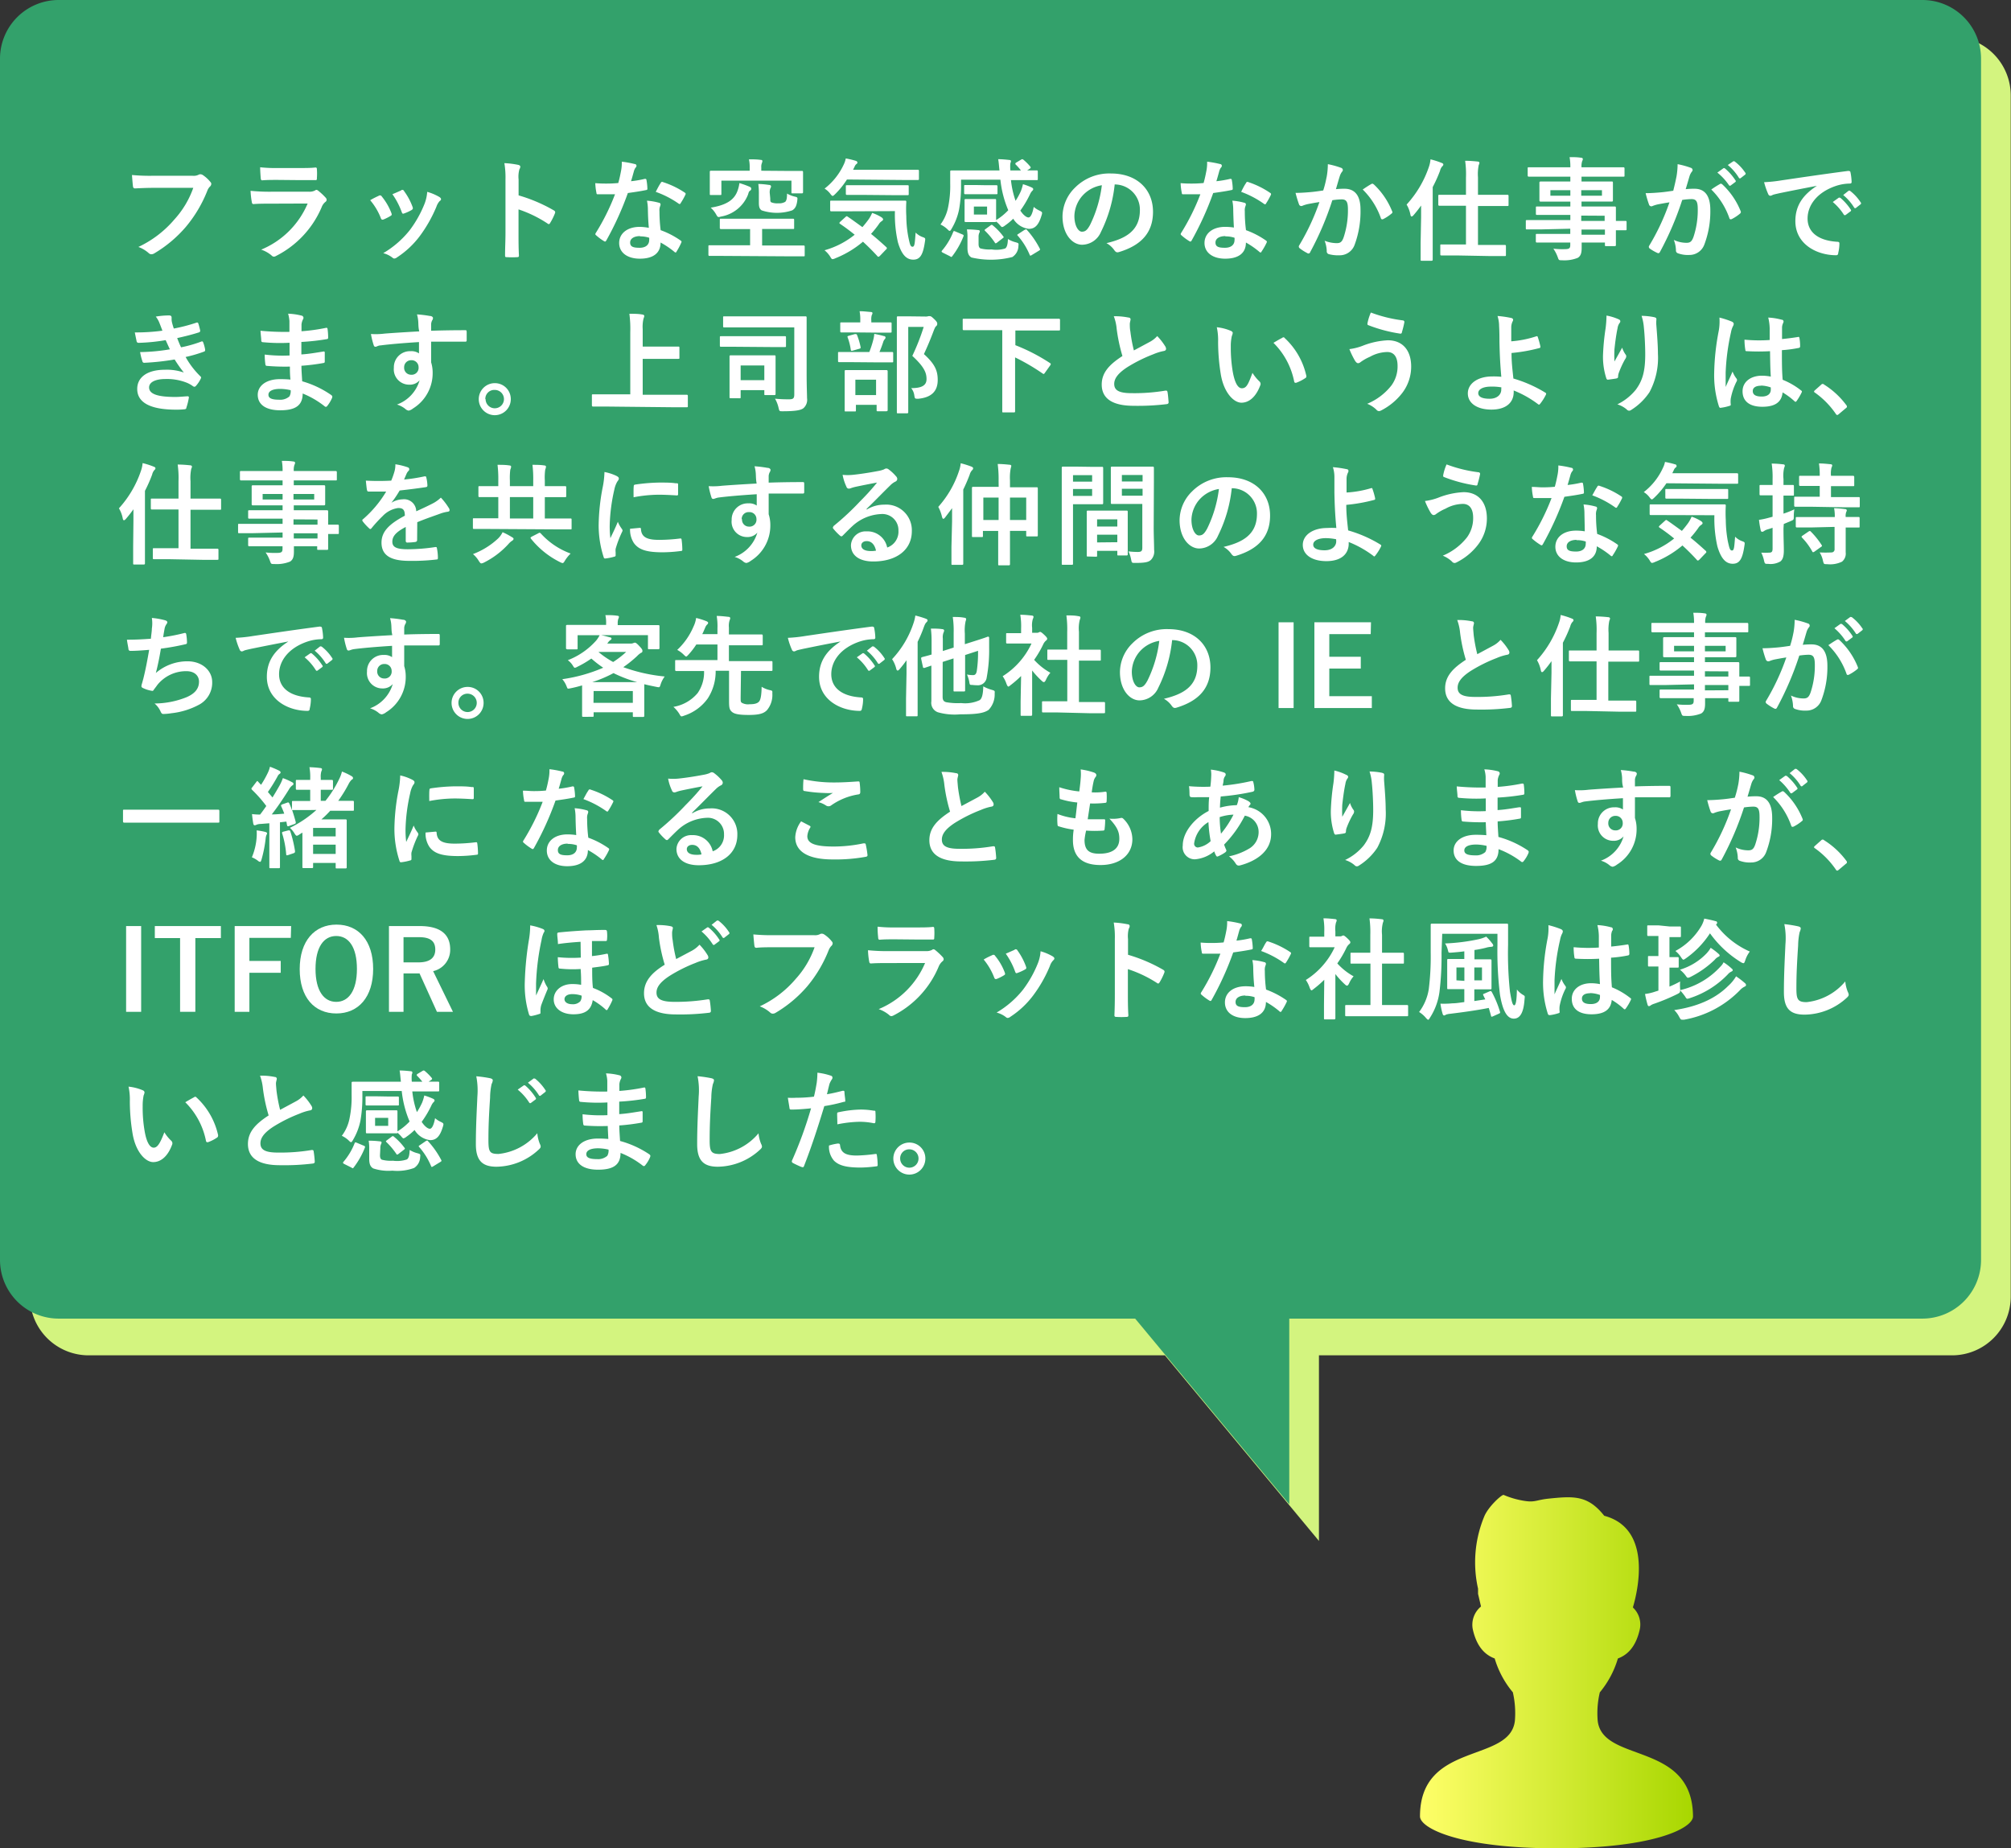 <svg xmlns="http://www.w3.org/2000/svg" xmlns:xlink="http://www.w3.org/1999/xlink" viewBox="0 0 291.34 267.73"><rect x="0" y="0" width="291.34" height="267.73" fill="#333333" stroke="none"/><defs><style>.cls-1{fill:url(#名称未設定グラデーション_180);}.cls-2{fill:#d3f47f;stroke:#d3f47f;}.cls-2,.cls-3{stroke-miterlimit:10;}.cls-3{fill:#33a16b;stroke:#33a16b;}.cls-4{fill:#fff;}</style><linearGradient id="名称未設定グラデーション_180" x1="205.66" y1="242.13" x2="245.21" y2="242.13" gradientUnits="userSpaceOnUse"><stop offset="0" stop-color="#ffff69"/><stop offset="1" stop-color="#a8d700"/></linearGradient></defs><g id="レイヤー_2" data-name="レイヤー 2"><g id="レイヤー_1-2" data-name="レイヤー 1"><path class="cls-1" d="M231.46,249.22a13.08,13.08,0,0,1,.31-4.08,13.81,13.81,0,0,0,2.62-4.91c1.28-.47,2.57-1.55,3.17-4.21a3.37,3.37,0,0,0-1-3.18c.6-2,3-11.38-4.15-13.28-2.37-3-4.44-2.85-8-2.49-1.76.18-2,.55-3.37.36a12.41,12.41,0,0,1-3.2-.89c-.22-.11-2.27,1.71-2.84,3.19a17.35,17.35,0,0,0-.87,10.39c0,.25,0,.49,0,.75l.42,1.79v.05a3.41,3.41,0,0,0-1.18,3.31c.6,2.66,1.9,3.74,3.17,4.21a13.65,13.65,0,0,0,2.63,4.9,13.5,13.5,0,0,1,.3,4.09c-.65,6.23-13.75,2.95-13.75,13.89,0,1.68,5.65,4.62,19.78,4.62s19.77-2.94,19.77-4.62C245.21,252.17,232.11,255.45,231.46,249.22Z"/><path class="cls-2" d="M282.84,5.82h-270a8,8,0,0,0-8,8v174a8,8,0,0,0,8,8H169l21.58,26v-26h92.22a8,8,0,0,0,8-8v-174A8,8,0,0,0,282.84,5.82Z"/><path class="cls-3" d="M278.5.5H8.5a8,8,0,0,0-8,8v174a8,8,0,0,0,8,8H164.69l21.59,26v-26H278.5a8,8,0,0,0,8-8V8.5A8,8,0,0,0,278.5.5Z"/><path class="cls-4" d="M22.21,27.21c-1,0-2,.05-2.64.08-.21,0-.28-.1-.31-.32s-.11-1.15-.14-1.62a28.13,28.13,0,0,0,3.07.11H27.9a1.56,1.56,0,0,0,.89-.16.53.53,0,0,1,.24-.06.75.75,0,0,1,.3.08,4.93,4.93,0,0,1,1.17,1.06.38.38,0,0,1,.11.27.56.56,0,0,1-.22.4,1.7,1.7,0,0,0-.37.62,19,19,0,0,1-3.11,5.21,18.27,18.27,0,0,1-4.54,3.81.84.84,0,0,1-.44.14.58.58,0,0,1-.4-.18,4.68,4.68,0,0,0-1.48-.88,15.47,15.47,0,0,0,5.23-4A13.35,13.35,0,0,0,28,27.21Z"/><path class="cls-4" d="M39.12,29.5c-.8,0-1.6,0-2.4.06-.15,0-.21-.09-.24-.3a11.68,11.68,0,0,1-.18-1.62,27.27,27.27,0,0,0,3,.13h5.49a1.72,1.72,0,0,0,.85-.18.35.35,0,0,1,.2-.09.43.43,0,0,1,.24.11,8.88,8.88,0,0,1,1.08,1,.49.49,0,0,1,.16.34.38.38,0,0,1-.18.3,1.77,1.77,0,0,0-.54.76A14.05,14.05,0,0,1,40,37.07a.76.76,0,0,1-.32.11.51.51,0,0,1-.35-.19,4.72,4.72,0,0,0-1.49-.83,12.51,12.51,0,0,0,6.73-6.68Zm1.07-3.44c-.72,0-1.52,0-2.19.06-.16,0-.21-.09-.23-.35s-.08-1-.08-1.54a21.38,21.38,0,0,0,2.63.11H43.2c1,0,1.89,0,2.51-.08.15,0,.2.08.2.26a8.69,8.69,0,0,1,0,1.25c0,.27,0,.34-.29.32-.53,0-1.28,0-2.26,0Z"/><path class="cls-4" d="M54.89,28.35a.29.29,0,0,1,.42.11,8.65,8.65,0,0,1,1.38,2.37,1,1,0,0,1,.06.24c0,.09-.06.14-.19.22a6.91,6.91,0,0,1-1,.5c-.22.08-.32,0-.4-.23A9.07,9.07,0,0,0,53.63,29C54.17,28.68,54.56,28.51,54.89,28.35Zm8.79.2c.13.1.21.18.21.28s0,.17-.18.28a2.25,2.25,0,0,0-.48.82,20,20,0,0,1-2.41,4.26,13,13,0,0,1-3.3,3.09.74.74,0,0,1-.39.17.35.35,0,0,1-.25-.11,3.69,3.69,0,0,0-1.36-.67,13.82,13.82,0,0,0,3.84-3.33,16.41,16.41,0,0,0,2.16-3.86,5.85,5.85,0,0,0,.37-1.69A7.4,7.4,0,0,1,63.68,28.55Zm-5.55-1a.27.27,0,0,1,.41.13A9.06,9.06,0,0,1,59.78,30c.08.24,0,.32-.16.43a6.5,6.5,0,0,1-1.11.5c-.17.07-.24,0-.32-.24a11,11,0,0,0-1.34-2.56C57.49,27.87,57.86,27.69,58.13,27.58Z"/><path class="cls-4" d="M75.13,28.3a22.9,22.9,0,0,1,5.1,2.17c.17.1.25.21.17.42a8.56,8.56,0,0,1-.69,1.39c-.06.12-.12.18-.21.18a.26.26,0,0,1-.17-.08,17.79,17.79,0,0,0-4.21-2.05v3.54c0,1,0,2,.06,3.14,0,.19-.06.24-.28.24a11.37,11.37,0,0,1-1.43,0c-.22,0-.3,0-.3-.24,0-1.19.06-2.13.06-3.16V26a12.4,12.4,0,0,0-.16-2.37,12.89,12.89,0,0,1,2,.25c.22.05.31.15.31.28a.83.83,0,0,1-.13.36A3.93,3.93,0,0,0,75.13,26Z"/><path class="cls-4" d="M93.41,25.91c.14,0,.21,0,.24.13a8,8,0,0,1,.14,1.3c0,.14-.06.17-.19.19-.86.18-1.65.29-2.64.43a44.71,44.71,0,0,1-3.12,6.87c-.07.11-.11.16-.18.16a.41.41,0,0,1-.19-.08,7.49,7.49,0,0,1-1.1-.82c-.08-.06-.12-.11-.12-.17a.35.35,0,0,1,.08-.2,32.12,32.12,0,0,0,2.77-5.58c-.61,0-1.1,0-1.6,0-.35,0-.48,0-.88,0-.16,0-.19,0-.22-.25a8.2,8.2,0,0,1-.16-1.36c.65.05,1,.06,1.49.06a17.44,17.44,0,0,0,1.84-.08c.19-.67.3-1.22.41-1.79a6,6,0,0,0,.1-1.3,14.11,14.11,0,0,1,1.87.34c.16,0,.26.13.26.24a.37.37,0,0,1-.15.3,1.86,1.86,0,0,0-.25.6c-.11.38-.24.88-.39,1.35A15.37,15.37,0,0,0,93.41,25.91Zm.45,4.29a6.32,6.32,0,0,0-.13-1.13,8.63,8.63,0,0,1,1.74.3.25.25,0,0,1,.23.26,1.66,1.66,0,0,1-.1.33,1.71,1.71,0,0,0-.06.66,22.4,22.4,0,0,0,.17,2.72,12.23,12.23,0,0,1,2.88,1.49c.16.11.18.17.1.34A9.28,9.28,0,0,1,98,36.46c0,.08-.09.11-.14.11a.24.24,0,0,1-.16-.09,12.3,12.3,0,0,0-2-1.35c0,1.6-1.16,2.34-3,2.34s-3-.9-3-2.27,1.16-2.34,3-2.34A8.31,8.31,0,0,1,94,33C93.9,31.93,93.87,31,93.86,30.2Zm-1.14,4c-.8,0-1.43.32-1.43.93s.45.76,1.37.76,1.39-.46,1.39-1.13a1.42,1.42,0,0,0,0-.32A4,4,0,0,0,92.72,34.24Zm3-7.7a.22.22,0,0,1,.33-.12,12.54,12.54,0,0,1,3.14,1.51c.1.06.14.11.14.18a.36.36,0,0,1-.06.19,9.9,9.9,0,0,1-.67,1.18c0,.08-.1.11-.15.11a.2.2,0,0,1-.14-.06A13.84,13.84,0,0,0,95,27.79C95.25,27.31,95.49,26.83,95.7,26.54Z"/><path class="cls-4" d="M104.8,37.07c-1.44,0-1.94,0-2,0s-.17,0-.17-.17V35.69c0-.14,0-.16.17-.16s.6,0,2,0h3.87V33.18h-2c-1.55,0-2.1,0-2.19,0s-.2,0-.2-.17V31.85c0-.16,0-.17.2-.17s.64,0,2.19,0h6c1.55,0,2.1,0,2.19,0s.19,0,.19.17V33c0,.16,0,.17-.19.17s-.64,0-2.19,0h-2.26v2.39h4c1.44,0,1.93,0,2,0s.17,0,.17.16v1.24c0,.16,0,.17-.17.17s-.59,0-2,0Zm9.25-12.31c1.47,0,2,0,2.11,0s.18,0,.18.19,0,.35,0,.72v.56c0,1.28,0,1.51,0,1.59s0,.19-.18.19h-1.33c-.16,0-.17,0-.17-.19V26.17H104.51v1.89c0,.17,0,.19-.18.19H103c-.16,0-.17,0-.17-.19s0-.34,0-1.7v-.53c0-.54,0-.81,0-.91s0-.19.17-.19.64,0,2.12,0h3.49v-.5a5,5,0,0,0-.11-1.15c.59,0,1.15,0,1.71.08q.24,0,.24.18a1.11,1.11,0,0,1-.08.3,1.37,1.37,0,0,0-.08.59v.5Zm-5.46,2.29c.15.06.24.14.24.27s0,.19-.19.32-.16.26-.32.67a5.15,5.15,0,0,1-3.87,3.06c-.42.11-.45.13-.69-.29a3.72,3.72,0,0,0-.8-1c2.3-.37,3.42-1.14,3.89-2.45a5,5,0,0,0,.27-1.11A12.72,12.72,0,0,1,108.59,27.05Zm3,1.68c0,.34,0,.5.16.58a2.3,2.3,0,0,0,1,.14,1.73,1.73,0,0,0,1-.21c.19-.17.27-.51.27-1.2a4.06,4.06,0,0,0,1.09.43c.43.1.45.13.4.53-.1.85-.32,1.22-.74,1.47a7,7,0,0,1-4.43,0c-.29-.2-.4-.47-.4-1.1v-1.2a10.26,10.26,0,0,0-.08-1.52c.57,0,1.15.08,1.58.14.16,0,.26.1.26.2a.51.51,0,0,1-.1.3,1.61,1.61,0,0,0-.08.72Z"/><path class="cls-4" d="M122.7,26A12,12,0,0,1,121,28.11c-.18.17-.29.27-.37.27s-.19-.1-.35-.32a3,3,0,0,0-.82-.74,9.43,9.43,0,0,0,2.79-3.52,3.51,3.51,0,0,0,.28-.85,12.07,12.07,0,0,1,1.46.35c.14.05.22.13.22.23s0,.14-.11.21a.84.84,0,0,0-.27.35l-.24.5h7.16c1.56,0,2.09,0,2.19,0s.19,0,.19.18V25.9c0,.16,0,.17-.19.17s-.63,0-2.19,0Zm-.22,5.44c.16-.14.19-.16.32-.06.69.46,1.41,1,2.14,1.52.32-.37.63-.75.93-1.17a5.3,5.3,0,0,0,.48-.89,6.34,6.34,0,0,1,1.38.65c.14.11.21.21.21.29s-.08.18-.21.26a1.38,1.38,0,0,0-.43.46,14.57,14.57,0,0,1-1.11,1.38c.71.57,1.43,1.2,2.16,1.87a.27.27,0,0,1,.13.19c0,.07,0,.11-.1.18l-.89.93c-.1.09-.16.14-.23.14s-.09,0-.16-.1c-.67-.73-1.36-1.42-2.08-2.08a14.36,14.36,0,0,1-4,2.4,1.25,1.25,0,0,1-.4.13c-.11,0-.19-.09-.35-.37a3.69,3.69,0,0,0-.82-.92A12.11,12.11,0,0,0,123.82,34c-.67-.55-1.37-1.07-2.11-1.57-.14-.1-.14-.13,0-.29Zm.17-.83c-1.55,0-2.09,0-2.19,0s-.19,0-.19-.17v-1.2c0-.16,0-.18.19-.18s.64,0,2.19,0h6.25c1.58,0,2.11,0,2.21,0s.19,0,.19.19a18.1,18.1,0,0,0,0,2.07,16.72,16.72,0,0,0,.31,3.1c.2.92.27,1.32.59,1.32s.33-.53.45-2.05a2.75,2.75,0,0,0,1.1.68c.34.13.32.18.24.69-.27,1.84-.69,2.55-1.68,2.55s-1.7-.72-2.23-2.53a18.13,18.13,0,0,1-.43-4.5Zm2.18-2.38c-1.52,0-2,0-2.11,0s-.18,0-.18-.19V27c0-.16,0-.17.18-.17s.59,0,2.11,0h4.51c1.51,0,2,0,2.13,0s.18,0,.18.17v1.08c0,.17,0,.19-.18.19s-.62,0-2.13,0Z"/><path class="cls-4" d="M147.92,23.13c.16-.1.23-.08.34,0a7.76,7.76,0,0,1,1,1c.11.15.06.2-.08.31l-.37.24c.93,0,1.28,0,1.36,0s.18,0,.18.16v1.07c0,.16,0,.18-.18.18s-.62,0-2.14,0h-1.57a13.19,13.19,0,0,0,.67,3,10.47,10.47,0,0,0,.77-1.41,7,7,0,0,0,.3-1,9.61,9.61,0,0,1,1.3.49c.13.07.19.16.19.23a.36.36,0,0,1-.14.24,1.71,1.71,0,0,0-.32.48,15,15,0,0,1-1.41,2.38c.43.66.9,1,1.18,1s.56-.45.76-1.53a3.3,3.3,0,0,0,.8.52c.3.15.41.21.41.37a1.35,1.35,0,0,1-.08.35c-.4,1.35-.93,1.94-1.84,1.94a3.06,3.06,0,0,1-2.26-1.47,8.86,8.86,0,0,1-1.21,1,1,1,0,0,1-.39.21c-.09,0-.17-.09-.35-.3a4.2,4.2,0,0,0-.53-.51c0,.08-.06.08-.17.08s-.42,0-1.36,0h-1.51c-.94,0-1.25,0-1.36,0s-.17,0-.17-.18,0-.35,0-1V30c0-.67,0-.91,0-1s0-.17.17-.17.42,0,1.36,0h1.51c.94,0,1.25,0,1.36,0s.17,0,.17.17,0,.36,0,1V31c0,.48,0,.73,0,.88a8.39,8.39,0,0,0,1.76-1.43,15.4,15.4,0,0,1-1.14-4.42h-5.7v1.08a19.76,19.76,0,0,1-.28,3.21,8.89,8.89,0,0,1-1.08,2.8c-.13.23-.19.32-.29.32s-.16-.08-.33-.24a3.8,3.8,0,0,0-1-.68A6.24,6.24,0,0,0,137.36,30a15.25,15.25,0,0,0,.3-3.41c0-1.12,0-1.65,0-1.74s0-.16.19-.16.63,0,2.16,0h4.79c-.07-.58-.1-1.17-.19-1.63.56,0,1.15.06,1.61.11.16,0,.24.08.24.17a.77.77,0,0,1-.08.29,4.74,4.74,0,0,0,0,1.06h1.53a10.11,10.11,0,0,0-.73-.83.16.16,0,0,1-.08-.15.19.19,0,0,1,.12-.16ZM136.57,36.59c-.19-.11-.19-.18-.09-.3a9.42,9.42,0,0,0,1.61-2.68c.07-.17.1-.17.32-.08l1,.42c.21.09.22.13.17.29a11.83,11.83,0,0,1-1.63,2.88c-.1.13-.14.13-.32,0Zm6.34-9.76c1,0,1.35,0,1.44,0s.16,0,.16.2v.92c0,.16,0,.18-.16.18s-.48,0-1.44,0h-1.63c-.95,0-1.33,0-1.43,0s-.17,0-.17-.18V27c0-.18,0-.2.17-.2s.48,0,1.43,0Zm-1.14,8.51c0,.32.07.53.26.64a5.1,5.1,0,0,0,1.62.15A4.41,4.41,0,0,0,145.6,36c.27-.14.4-.61.42-1.38a3.94,3.94,0,0,0,1.15.48c.42.13.42.13.37.56a1.93,1.93,0,0,1-.88,1.57,12.5,12.5,0,0,1-5.91.07c-.37-.21-.59-.55-.59-1.4V34.44a6.26,6.26,0,0,0-.08-1.21,13.07,13.07,0,0,1,1.58.09c.19,0,.29.08.29.15a.57.57,0,0,1-.08.27,1.37,1.37,0,0,0-.1.58ZM143,29.92h-1.91v1.16H143Zm.5,2.73c.16-.11.2-.11.33,0a8.7,8.7,0,0,1,1.51,1.58c.09.11.11.14-.05.26l-.83.64a.38.38,0,0,1-.21.11c-.05,0-.08,0-.13-.11a10.81,10.81,0,0,0-1.39-1.67c-.13-.13-.13-.14.06-.29Zm4.94.64c.1,0,.14-.08.19-.08s.08,0,.15.1A12.63,12.63,0,0,1,150.63,36c.08.16.08.19-.13.32l-1,.61c-.21.13-.26.14-.32,0a10,10,0,0,0-1.72-2.77c-.13-.12-.11-.17.08-.28Z"/><path class="cls-4" d="M161.49,26.71a20.1,20.1,0,0,1-2,6.9,3,3,0,0,1-2.72,1.84c-1.41,0-2.84-1.5-2.84-4.11a5.89,5.89,0,0,1,1.81-4.16,7,7,0,0,1,5.2-2.05c3.85,0,6.1,2.37,6.1,5.55,0,3-1.68,4.85-4.93,5.83-.33.1-.48,0-.69-.29a3.35,3.35,0,0,0-1.12-1c2.71-.64,4.84-1.76,4.84-4.78a3.64,3.64,0,0,0-3.59-3.72Zm-4.6,1.56a4.62,4.62,0,0,0-1.24,3c0,1.47.59,2.29,1.08,2.29s.77-.21,1.2-1a18.1,18.1,0,0,0,1.7-5.73A4.78,4.78,0,0,0,156.89,28.27Z"/><path class="cls-4" d="M178.21,25.91c.14,0,.21,0,.24.13a8,8,0,0,1,.14,1.3c0,.14-.06.17-.19.19-.86.18-1.65.29-2.64.43a44.71,44.71,0,0,1-3.12,6.87c-.07.11-.11.16-.18.16a.41.41,0,0,1-.19-.08,7.49,7.49,0,0,1-1.1-.82c-.08-.06-.12-.11-.12-.17a.35.35,0,0,1,.08-.2,32.12,32.12,0,0,0,2.77-5.58c-.61,0-1.1,0-1.6,0s-.48,0-.88,0c-.16,0-.19,0-.22-.25a8.2,8.2,0,0,1-.16-1.36c.65.05,1,.06,1.49.06a17.44,17.44,0,0,0,1.84-.08c.19-.67.3-1.22.41-1.79a6,6,0,0,0,.1-1.3,14.42,14.42,0,0,1,1.87.34c.16,0,.26.13.26.24a.37.37,0,0,1-.15.3,1.86,1.86,0,0,0-.25.6c-.11.38-.24.88-.39,1.35A15.37,15.37,0,0,0,178.21,25.91Zm.45,4.29a6.32,6.32,0,0,0-.13-1.13,8.63,8.63,0,0,1,1.74.3.25.25,0,0,1,.23.26,3.1,3.1,0,0,1-.1.33,1.71,1.71,0,0,0-.06.66,20.55,20.55,0,0,0,.17,2.72,12.23,12.23,0,0,1,2.88,1.49c.16.11.18.17.1.34a9.28,9.28,0,0,1-.74,1.29c0,.08-.09.11-.14.11a.24.24,0,0,1-.16-.09,12.3,12.3,0,0,0-1.95-1.35c0,1.6-1.16,2.34-3,2.34s-3-.9-3-2.27,1.16-2.34,3-2.34a8.31,8.31,0,0,1,1.26.1C178.7,31.93,178.67,31,178.66,30.2Zm-1.14,4c-.8,0-1.43.32-1.43.93s.45.76,1.37.76,1.39-.46,1.39-1.13a1.42,1.42,0,0,0,0-.32A4,4,0,0,0,177.52,34.24Zm3-7.7a.22.22,0,0,1,.33-.12A12.54,12.54,0,0,1,184,27.93c.1.06.14.11.14.18a.36.36,0,0,1-.06.19,9.9,9.9,0,0,1-.67,1.18c0,.08-.1.11-.15.11a.2.2,0,0,1-.14-.06,13.84,13.84,0,0,0-3.31-1.74C180.05,27.31,180.29,26.83,180.5,26.54Z"/><path class="cls-4" d="M192.21,25.56a10.86,10.86,0,0,0,.16-1.78,12.17,12.17,0,0,1,1.92.53.34.34,0,0,1,.25.32.33.33,0,0,1-.11.24,2.11,2.11,0,0,0-.32.61c-.21.66-.37,1.25-.57,1.92a11.35,11.35,0,0,1,1.24-.06c1.51,0,2.32,1,2.32,3a13.87,13.87,0,0,1-.86,5.14,2.29,2.29,0,0,1-2.16,1.5,5.41,5.41,0,0,1-1.59-.17.42.42,0,0,1-.28-.45,4.51,4.51,0,0,0-.31-1.49,4.86,4.86,0,0,0,1.76.35c.53,0,.77-.19,1-.85a12.45,12.45,0,0,0,.62-4c0-1.13-.21-1.49-.91-1.49a9.76,9.76,0,0,0-1.35.12,43.64,43.64,0,0,1-3.21,7.52.26.26,0,0,1-.42.14,6.49,6.49,0,0,1-1.1-.7.33.33,0,0,1-.13-.24.38.38,0,0,1,.06-.18,33.29,33.29,0,0,0,2.93-6.27c-.62.09-1.14.19-1.57.27a4.84,4.84,0,0,0-.88.26.35.35,0,0,1-.51-.21,16.92,16.92,0,0,1-.5-1.65c.71,0,1.41-.05,2.12-.11s1.26-.15,1.89-.24C192,26.67,192.09,26.11,192.21,25.56Zm6.51,1.07c.11-.06.19,0,.31.08a10.88,10.88,0,0,1,2.65,3.89.22.22,0,0,1-.06.32,6.27,6.27,0,0,1-1.2.8c-.16.08-.32.07-.37-.12a10.79,10.79,0,0,0-2.63-4.15C197.82,27.18,198.29,26.86,198.72,26.63Z"/><path class="cls-4" d="M205.88,31.48c0-.51,0-1.12,0-1.71a17.65,17.65,0,0,1-1.09,1.39c-.11.13-.21.2-.29.2s-.14-.1-.17-.28a4.53,4.53,0,0,0-.55-1.45A15.36,15.36,0,0,0,207,24.2a4.4,4.4,0,0,0,.24-1.12,11.6,11.6,0,0,1,1.6.51c.18.07.26.13.26.24s-.07.19-.18.29a1.52,1.52,0,0,0-.3.63,20.88,20.88,0,0,1-1.06,2.35v8.07c0,1.56,0,2.35,0,2.43s0,.17-.19.17H206c-.17,0-.19,0-.19-.17s0-.87,0-2.43ZM211,37c-1.55,0-2.08,0-2.18,0s-.16,0-.16-.19V35.58c0-.16,0-.17.16-.17s.63,0,2.18,0h1.38V29.8h-1.64c-1.57,0-2.09,0-2.19,0s-.18,0-.18-.2V28.39c0-.16,0-.17.18-.17s.62,0,2.19,0h1.64v-2.5a13.89,13.89,0,0,0-.12-2.43c.63,0,1.27.05,1.81.11.16,0,.26.1.26.18a.79.79,0,0,1-.1.32,6.48,6.48,0,0,0-.11,1.79v2.53h2.06c1.57,0,2.12,0,2.2,0s.17,0,.17.17v1.25c0,.18,0,.2-.17.2s-.63,0-2.2,0h-2.06v5.64h1.7c1.53,0,2.06,0,2.16,0s.19,0,.19.17v1.25c0,.18,0,.19-.19.19s-.63,0-2.16,0Z"/><path class="cls-4" d="M223.21,33.23c-1.39,0-1.87,0-2,0s-.16,0-.16-.18v-1c0-.16,0-.17.16-.17s.58,0,2,0h4.29v-.75h-2.64c-1.55,0-2.08,0-2.18,0s-.17,0-.17-.16v-.88c0-.16,0-.18.17-.18s.63,0,2.18,0h2.64v-.71h-2.06c-1.57,0-2.13,0-2.23,0s-.19,0-.19-.19,0-.3,0-.83v-.87c0-.52,0-.73,0-.83s0-.19.19-.19.66,0,2.23,0h2.06v-.7h-4c-1.44,0-1.94,0-2,0s-.18,0-.18-.18v-1c0-.17,0-.18.18-.18s.59,0,2,0h4a7.66,7.66,0,0,0-.11-1.47c.59,0,1.11,0,1.67.09.14,0,.25.08.25.18a.66.66,0,0,1-.09.3,2.35,2.35,0,0,0-.1.9h4.06c1.45,0,1.94,0,2,0s.17,0,.17.18v1c0,.16,0,.18-.17.18s-.59,0-2,0h-4.06v.7h2.13c1.57,0,2.13,0,2.24,0s.18,0,.18.19,0,.31,0,.83v.87c0,.53,0,.73,0,.83s0,.19-.18.19-.67,0-2.24,0h-2.13v.71h2.59c1.57,0,2.13,0,2.21,0s.18,0,.18.18,0,.48,0,1.39V32c.94,0,1.31,0,1.39,0s.16,0,.16.17v1c0,.16,0,.18-.16.18s-.45,0-1.39,0V34c0,1,0,1.38,0,1.48s0,.17-.18.17h-1.23c-.16,0-.18,0-.18-.17v-.35h-3.37c0,.28,0,.56,0,.79,0,.74-.14,1.17-.57,1.43a5.22,5.22,0,0,1-2.26.35c-.48,0-.48,0-.64-.46a5.25,5.25,0,0,0-.63-1.22,11,11,0,0,0,1.62.07c.69,0,.83-.13.83-.6v-.36h-2.62c-1.57,0-2.1,0-2.2,0s-.17,0-.17-.2v-.86c0-.18,0-.19.17-.19s.63,0,2.2,0h2.62v-.75Zm4.29-4.88v-.8h-2.89v.8Zm4.58-.8h-3v.8h3Zm-3,3.68V32h3.39v-.75ZM232.51,34v-.75h-3.39V34Z"/><path class="cls-4" d="M242.88,25.56a10.86,10.86,0,0,0,.16-1.78,12.17,12.17,0,0,1,1.92.53.34.34,0,0,1,.25.32.33.33,0,0,1-.11.24,2.11,2.11,0,0,0-.32.61c-.2.66-.36,1.25-.57,1.92a11.61,11.61,0,0,1,1.28-.06c1.49,0,2.29,1,2.29,3.09a13.54,13.54,0,0,1-.87,5,2.29,2.29,0,0,1-2.16,1.5,4.2,4.2,0,0,1-1.66-.24.42.42,0,0,1-.29-.45,4.51,4.51,0,0,0-.31-1.49,4.24,4.24,0,0,0,1.85.42c.52,0,.76-.19,1-.85a12.2,12.2,0,0,0,.62-4c0-1.12-.2-1.48-.91-1.48a9.63,9.63,0,0,0-1.34.12,44.41,44.41,0,0,1-3.22,7.52c-.1.21-.22.24-.42.14A6.49,6.49,0,0,1,239,36a.33.33,0,0,1-.13-.24.38.38,0,0,1,.06-.18,32.68,32.68,0,0,0,2.93-6.27c-.62.09-1.13.19-1.56.27a4.75,4.75,0,0,0-.89.26.35.35,0,0,1-.51-.21,14.86,14.86,0,0,1-.49-1.65c.7,0,1.4-.05,2.11-.11s1.26-.15,1.89-.24C242.65,26.67,242.77,26.11,242.88,25.56Zm6.34,1.07c.11-.06.19,0,.3.08a10.78,10.78,0,0,1,2.66,3.89c.06.15,0,.23-.07.32a6.27,6.27,0,0,1-1.2.8c-.16.08-.32.07-.37-.12a10.77,10.77,0,0,0-2.62-4.15A14.28,14.28,0,0,1,249.22,26.63Zm.43-2.24c.08-.06.14-.05.24,0a7.69,7.69,0,0,1,1.52,1.72.16.16,0,0,1,0,.25l-.67.5c-.11.08-.19.06-.27-.05A8.37,8.37,0,0,0,248.8,25Zm1.42-1c.1-.06.15-.05.24,0A6.54,6.54,0,0,1,252.83,25a.19.19,0,0,1,0,.29l-.64.5a.17.17,0,0,1-.28-.05,7.34,7.34,0,0,0-1.6-1.84Z"/><path class="cls-4" d="M263.2,26.92c-1.95.37-3.67.71-5.38,1.06-.61.14-.77.17-1,.25a.87.87,0,0,1-.35.13.36.36,0,0,1-.3-.24,10.86,10.86,0,0,1-.6-1.73,20.76,20.76,0,0,0,2.55-.27c2-.29,5.49-.82,9.62-1.36.24,0,.32.07.34.18a8.38,8.38,0,0,1,.17,1.4c0,.2-.09.25-.3.25a6.66,6.66,0,0,0-2,.35c-2.72.93-4.08,2.8-4.08,4.72s1.48,3.18,4.26,3.36c.26,0,.35.07.35.24a5.79,5.79,0,0,1-.17,1.38c0,.24-.12.33-.31.33-2.81,0-5.9-1.61-5.9-4.94,0-2.28,1.13-3.81,3.07-5.08Zm3.17,1.73c.08-.06.14,0,.24,0a7.69,7.69,0,0,1,1.52,1.72.16.16,0,0,1-.05.25l-.67.5c-.11.08-.19.06-.27,0a8,8,0,0,0-1.62-1.86Zm1.42-1c.1-.06.15-.05.24,0a6.54,6.54,0,0,1,1.52,1.65.19.19,0,0,1,0,.29l-.64.5a.18.18,0,0,1-.28,0,7.34,7.34,0,0,0-1.6-1.84Z"/><path class="cls-4" d="M23.13,46.86a3.6,3.6,0,0,0-.56-1,11.56,11.56,0,0,1,1.94-.17c.23,0,.35.12.35.28s0,.21,0,.31a2.31,2.31,0,0,0,.07.48c.11.41.16.56.25.83a24.81,24.81,0,0,0,3.27-.85c.14-.06.22,0,.27.08A10,10,0,0,1,29,47.87a.24.24,0,0,1-.19.28c-1.07.34-2.05.58-3.14.82.15.4.35.9.56,1.34a18.45,18.45,0,0,0,2.92-.83c.16-.08.24,0,.28.1a5.65,5.65,0,0,1,.29,1.05c0,.15,0,.23-.13.29a19.76,19.76,0,0,1-2.7.79A12.1,12.1,0,0,0,29,54.48c.16.14.16.2.08.38a4.5,4.5,0,0,1-.66,1c-.1.11-.16.16-.26.16a.42.42,0,0,1-.22-.09,4.05,4.05,0,0,0-.95-.52,7.79,7.79,0,0,0-3-.51c-1.51,0-2.39.47-2.39,1.22,0,1,1.36,1.38,3.81,1.38.59,0,1.18-.07,1.76-.1.16,0,.21.08.19.21A9,9,0,0,1,27,59.05c0,.16-.11.23-.33.24a10.9,10.9,0,0,1-1.16.05c-3.68,0-5.63-1-5.63-3,0-1.71,1.47-2.78,4-2.78a7.43,7.43,0,0,1,2.75.4,19.16,19.16,0,0,1-1.33-1.89,36.25,36.25,0,0,1-4.38.48.26.26,0,0,1-.29-.22A7.92,7.92,0,0,1,20.3,51a27.8,27.8,0,0,0,4.31-.4c-.16-.33-.4-.88-.61-1.33a27.5,27.5,0,0,1-3.89.39c-.19,0-.29-.07-.32-.23s-.16-.76-.26-1.28a28.41,28.41,0,0,0,4-.25C23.39,47.53,23.29,47.26,23.13,46.86Z"/><path class="cls-4" d="M42,53.1A30.24,30.24,0,0,1,38.7,53c-.18,0-.24-.07-.26-.28a10.13,10.13,0,0,1-.09-1.36,21.6,21.6,0,0,0,3.6.13c0-.61,0-1.23,0-1.84a25.86,25.86,0,0,1-3.83-.08c-.17,0-.25-.06-.27-.22,0-.4-.08-.79-.11-1.44a36.51,36.51,0,0,0,4.19.16c0-.6,0-1,0-1.56a4.93,4.93,0,0,0-.19-1.07,9,9,0,0,1,2,.29.33.33,0,0,1,.18.48,2.17,2.17,0,0,0-.24.77c0,.32,0,.54,0,1a26.7,26.7,0,0,0,3.5-.48c.19-.05.26,0,.28.19a9.27,9.27,0,0,1,.08,1.17c0,.21-.05.24-.18.26a32,32,0,0,1-3.7.41c0,.64,0,1.24,0,1.81,1.21-.08,2-.24,3.13-.41.2-.05.24,0,.26.12,0,.31,0,.84,0,1.32,0,.16-.07.2-.24.22a28.88,28.88,0,0,1-3.14.39c0,.73.07,1.52.11,2.25A14.11,14.11,0,0,1,48,57.23c.16.14.16.19.12.38a4.93,4.93,0,0,1-.71,1.19.25.25,0,0,1-.21.13.26.26,0,0,1-.17-.08A12.81,12.81,0,0,0,43.85,57c0,1.73-1.05,2.43-3.25,2.43s-3.26-.91-3.26-2.24,1.26-2.27,3.2-2.27c.4,0,.78,0,1.54.06C42,54.3,42,53.64,42,53.1Zm-1.38,3.23c-1.17,0-1.73.34-1.73.85s.48.72,1.59.72a2,2,0,0,0,1.45-.48,1.51,1.51,0,0,0,.18-.9A7.07,7.07,0,0,0,40.62,56.33Z"/><path class="cls-4" d="M60.6,46.71a4.92,4.92,0,0,0-.19-1.17,16.32,16.32,0,0,1,1.87.23c.27,0,.45.16.45.3a.71.71,0,0,1-.14.37,1.6,1.6,0,0,0-.13.47c0,.2,0,.41,0,1,1.73-.06,3.37-.08,4.91-.08.19,0,.22,0,.24.24,0,.4,0,.82,0,1.22,0,.17-.08.22-.27.2-1.67,0-3.22,0-4.88,0,0,1,0,2,0,3A5,5,0,0,1,62.68,54a6,6,0,0,1-2.85,5.17,1.51,1.51,0,0,1-.62.31.9.9,0,0,1-.48-.24,3.5,3.5,0,0,0-1.22-.64,5.31,5.31,0,0,0,3.28-3.52,1.85,1.85,0,0,1-1.5.64,2.22,2.22,0,0,1-2.23-2.45,2.33,2.33,0,0,1,2.42-2.4,1.94,1.94,0,0,1,1.22.32c0-.56,0-1.11,0-1.64-2,.12-4.27.31-5.54.48-.35,0-.6.2-.75.2s-.22-.07-.27-.23a11.15,11.15,0,0,1-.4-1.62,10.32,10.32,0,0,0,2-.06c1-.08,3-.21,5-.32C60.62,47.55,60.62,47.14,60.6,46.71ZM58.55,53.2a1,1,0,0,0,1,1.08,1,1,0,0,0,1.09-1.1,1,1,0,0,0-1.06-1A1,1,0,0,0,58.55,53.2Z"/><path class="cls-4" d="M74,57.81a2.32,2.32,0,1,1-2.32-2.31A2.3,2.3,0,0,1,74,57.81Zm-3.65,0a1.33,1.33,0,1,0,1.33-1.33A1.3,1.3,0,0,0,70.31,57.81Z"/><path class="cls-4" d="M87.93,58.89c-1.44,0-1.94,0-2,0s-.18,0-.18-.18V57.29c0-.16,0-.17.18-.17s.59,0,2,0h3.38v-9a16.91,16.91,0,0,0-.13-2.67c.61,0,1.33,0,1.87.11.16,0,.29.11.29.21a1.3,1.3,0,0,1-.11.37,5.13,5.13,0,0,0-.12,1.53V50.2h3.14c1.39,0,1.87,0,2,0s.18,0,.18.18V51.8c0,.16,0,.18-.18.18s-.58,0-2,0H93.11v5.2h4.37c1.44,0,1.94,0,2,0s.17,0,.17.17v1.46c0,.16,0,.18-.17.18s-.6,0-2,0Z"/><path class="cls-4" d="M106.58,50.23c-1.5,0-2,0-2.11,0s-.18,0-.18-.18V48.87c0-.16,0-.17.18-.17s.61,0,2.11,0h5c1.52,0,2,0,2.12,0s.17,0,.17.17v1.22c0,.16,0,.18-.17.18s-.6,0-2.12,0Zm.48-2.81c-1.52,0-2,0-2.13,0s-.17,0-.17-.18V46c0-.16,0-.18.17-.18s.61,0,2.13,0h7.46c1.52,0,2.07,0,2.16,0s.18,0,.18.18,0,.7,0,2v6.08c0,1.91.06,3.06.06,3.6a1.61,1.61,0,0,1-.54,1.46c-.37.27-1.08.43-3,.43-.49,0-.46,0-.59-.51a4.71,4.71,0,0,0-.51-1.31,19.49,19.49,0,0,0,2,.09c.61,0,.79-.11.79-.7V47.42Zm-1.2,10.26c-.16,0-.17,0-.17-.18s0-.53,0-2.74V53.48c0-1.29,0-1.74,0-1.84s0-.17.17-.17.55,0,1.86,0h2.61c1.29,0,1.74,0,1.85,0s.18,0,.18.17,0,.52,0,1.48v1.34c0,2.11,0,2.5,0,2.59s0,.18-.18.18h-1.26c-.18,0-.19,0-.19-.18v-.54H107.3v1c0,.16,0,.18-.17.18Zm1.44-2.61h3.43V52.94H107.3Z"/><path class="cls-4" d="M123.62,52.46c-1.46,0-2,0-2.05,0s-.16,0-.16-.17V51.16c0-.16,0-.17.16-.17s.59,0,2.05,0h2.32a14.49,14.49,0,0,0,.59-1.83,4.77,4.77,0,0,0,.13-.8c.43.08,1,.2,1.39.32.15,0,.24.1.24.21a.36.36,0,0,1-.13.26,1,1,0,0,0-.2.37c-.15.46-.31.91-.55,1.47,1.25,0,1.71,0,1.81,0s.18,0,.18.17v1.16c0,.15,0,.17-.18.17s-.59,0-2,0Zm.29-4.31c-1.41,0-1.88,0-2,0s-.18,0-.18-.18V46.89c0-.18,0-.19.18-.19s.56,0,2,0h.72v-.29a6.14,6.14,0,0,0-.1-1.33c.58,0,1.07.07,1.62.11.16,0,.25.08.25.15a.76.76,0,0,1-.11.32,2.27,2.27,0,0,0-.06.77v.27H127c1.4,0,1.86,0,2,0s.17,0,.17.19V48c0,.16,0,.18-.17.18s-.56,0-2,0ZM122.54,59.6c-.16,0-.17,0-.17-.16s0-.51,0-2.71V55.58c0-1.25,0-1.68,0-1.79s0-.18.17-.18.53,0,1.78,0h2.31c1.25,0,1.68,0,1.77,0s.2,0,.2.18,0,.54,0,1.57v1.32c0,2.2,0,2.6,0,2.69s0,.2-.2.2h-1.23c-.16,0-.17,0-.17-.2v-.73h-3v.8c0,.14,0,.16-.17.16Zm1-8.81c-.24.07-.26,0-.29-.16a8.41,8.41,0,0,0-.45-1.76c-.06-.17,0-.17.18-.24l.88-.24c.19,0,.24,0,.3.13a10.41,10.41,0,0,1,.52,1.76c0,.18,0,.18-.2.24Zm.38,6.44h3V55h-3Zm10.17-11.38a1.17,1.17,0,0,0,.4-.05.74.74,0,0,1,.24,0c.13,0,.25.07.67.48s.38.53.38.66a.39.39,0,0,1-.14.29c-.11.08-.19.22-.34.59-.46,1.23-.91,2.32-1.45,3.47,1.63,1.47,2,2.44,2,3.75,0,1.66-.94,2.54-2.82,2.72-.49,0-.49,0-.57-.48a2.13,2.13,0,0,0-.45-1.06c1.5,0,2.22-.37,2.22-1.31s-.36-1.79-2.06-3.36a31.89,31.89,0,0,0,1.65-4.2h-2.24v9c0,2.14,0,3.26,0,3.34s0,.18-.18.18h-1.28c-.17,0-.19,0-.19-.18s0-1.15,0-3.33V49.37c0-2.19,0-3.27,0-3.38s0-.17.19-.17.53,0,1.43,0Z"/><path class="cls-4" d="M141.65,47.83c-1.43,0-1.92,0-2,0s-.18,0-.18-.18V46.34c0-.16,0-.17.18-.17s.59,0,2,0h9.74c1.45,0,1.93,0,2,0s.18,0,.18.17v1.35c0,.16,0,.18-.18.18s-.57,0-2,0H147.1V50a27,27,0,0,1,5,2.58c.08.05.13.09.13.16a.48.48,0,0,1-.08.18L151.38,54c-.13.19-.18.21-.32.11a30.3,30.3,0,0,0-4-2.34v5.62c0,1.43,0,2.08,0,2.18s0,.17-.2.17h-1.47c-.17,0-.19,0-.19-.17s0-.75,0-2.18V47.83Z"/><path class="cls-4" d="M163.5,46c.19,0,.29.13.29.26s-.11.45-.11.67,0,.71.08,1.08a21.33,21.33,0,0,0,.51,2.75l2.27-1.22a3.92,3.92,0,0,0,1.11-.86,8.61,8.61,0,0,1,1.17,1.5.72.72,0,0,1,.11.34c0,.16-.1.29-.32.32a7.54,7.54,0,0,0-1.54.48,22,22,0,0,0-3.76,1.87c-1.39.91-1.89,1.67-1.89,2.42,0,.94.71,1.34,2.55,1.34a27.37,27.37,0,0,0,4.88-.37c.17,0,.25,0,.29.2.08.43.12,1,.16,1.49,0,.17-.1.25-.29.27a34.59,34.59,0,0,1-4.77.24c-3,0-4.63-1-4.63-3.08,0-1.77,1.17-2.94,3-4.13a24.67,24.67,0,0,1-.83-3.9,6.78,6.78,0,0,0-.42-1.86A9.52,9.52,0,0,1,163.5,46Z"/><path class="cls-4" d="M178.33,47.93c.14.06.26.18.26.29a1.52,1.52,0,0,1-.13.45,6.67,6.67,0,0,0-.15,1.56,20.7,20.7,0,0,0,.29,3.65c.23,1.27.64,2.36,1.31,2.36s.92-.56,1.54-2.23a6.25,6.25,0,0,0,1,1.23.49.49,0,0,1,.12.6c-.61,1.63-1.6,2.49-2.72,2.49s-2.57-1.47-3-4.17a29.87,29.87,0,0,1-.38-4.66,8.63,8.63,0,0,0-.19-2.1A7.1,7.1,0,0,1,178.33,47.93Zm7.43,1a.47.47,0,0,1,.17-.07c.07,0,.11,0,.18.1a10.54,10.54,0,0,1,3.14,5.47.3.3,0,0,1-.18.36,5.92,5.92,0,0,1-1.25.64c-.19.06-.3,0-.33-.18a10.82,10.82,0,0,0-3-5.59C185.1,49.29,185.5,49.07,185.76,48.94Z"/><path class="cls-4" d="M197.4,50.09a11.41,11.41,0,0,1,3.66-.8c2.15,0,3.38,1.46,3.38,3.81a6.28,6.28,0,0,1-1.29,3.82,9.08,9.08,0,0,1-3.09,2.55.76.76,0,0,1-.28.08.5.5,0,0,1-.38-.21,4,4,0,0,0-1.33-.85,8.7,8.7,0,0,0,3.52-2.67,4.66,4.66,0,0,0,.88-2.83c0-1.33-.56-2-1.49-2a5.34,5.34,0,0,0-2.51.69,7,7,0,0,0-1.36.77.62.62,0,0,1-.35.16c-.21,0-.35-.21-.45-.35a12.24,12.24,0,0,1-.82-1.69A8.14,8.14,0,0,0,197.4,50.09Zm5.84-3.68a.23.23,0,0,1,.21.29,13.2,13.2,0,0,1-.35,1.41c0,.15-.1.23-.23.22a21.32,21.32,0,0,1-4.64-1.23c-.08,0-.16-.12-.11-.32a7.44,7.44,0,0,1,.48-1.51A20.2,20.2,0,0,0,203.24,46.41Z"/><path class="cls-4" d="M222.58,48.71a.14.14,0,0,1,.2.1,12.79,12.79,0,0,1,.38,1.36c0,.18,0,.21-.13.24a23.74,23.74,0,0,1-4.05.72c0,1.3.11,2.18.27,3.7a18.91,18.91,0,0,1,4.65,2.06c.11.07.12.15.06.28a7.17,7.17,0,0,1-.85,1.34c-.09.1-.14.14-.27.05a15,15,0,0,0-3.55-2,2.49,2.49,0,0,1,0,.37c-.06,1.38-1.09,2.4-3.23,2.4-2,0-3.41-.88-3.41-2.35s1.52-2.45,3.5-2.45a10.81,10.81,0,0,1,1.35.05c-.19-2.1-.24-3.62-.27-5.14,0-.58,0-1.39-.05-2.21a4.85,4.85,0,0,0-.23-1.46,15.56,15.56,0,0,1,2,.29c.18.05.26.14.26.27a.46.46,0,0,1-.08.24,2,2,0,0,0-.19.87c0,.48,0,1.18,0,2A15.24,15.24,0,0,0,222.58,48.71Zm-5.07,7.4A7.71,7.71,0,0,0,216,56c-1.12,0-1.84.37-1.84.94s.64.82,1.64.82c1.2,0,1.73-.71,1.69-1.38Z"/><path class="cls-4" d="M234.43,46.22c.21.08.31.17.31.32a.35.35,0,0,1-.11.25,1.66,1.66,0,0,0-.29.76c-.23,1.08-.36,2.22-.45,3.05a17.32,17.32,0,0,0,0,1.76c.35-.62.69-1.23,1.12-2a3.47,3.47,0,0,0,.5,1,.37.37,0,0,1,.09.26.71.71,0,0,1-.16.4,13,13,0,0,0-.94,2.05,1.66,1.66,0,0,0-.08.48c0,.16-.07.22-.21.26s-.88.14-1.28.19c-.11,0-.19-.1-.22-.21a10.14,10.14,0,0,1-.48-3.25,33.26,33.26,0,0,1,.38-4,15.88,15.88,0,0,0,.13-1.83A7.55,7.55,0,0,1,234.43,46.22Zm5.2-.28c.33.08.36.16.33.44a4.47,4.47,0,0,0,0,.73c.12,1.52.23,3,.23,4.13a10.52,10.52,0,0,1-1.22,5.56,8.75,8.75,0,0,1-2.64,2.57.56.56,0,0,1-.32.12.48.48,0,0,1-.34-.18,3.79,3.79,0,0,0-1.36-.74A7.85,7.85,0,0,0,237,56.43c.93-1.27,1.35-2.58,1.35-5.11,0-1.13-.08-2.8-.19-3.82a7.43,7.43,0,0,0-.34-1.75A9.69,9.69,0,0,1,239.63,45.94Z"/><path class="cls-4" d="M250.93,46.6c.17.1.24.19.24.32a.77.77,0,0,1-.12.35,3.34,3.34,0,0,0-.28.88A31.88,31.88,0,0,0,250,54c0,.64,0,1.38,0,2.05.32-.74.66-1.43,1-2.23a3.89,3.89,0,0,0,.56,1,.37.37,0,0,1,.09.23.45.45,0,0,1-.09.25,9.41,9.41,0,0,0-.82,2.44,3.5,3.5,0,0,0,0,.84c0,.12,0,.16-.19.21a6.5,6.5,0,0,1-1.2.27c-.17.05-.24,0-.32-.19a14.82,14.82,0,0,1-.69-4.88,34.71,34.71,0,0,1,.66-6.07A7.73,7.73,0,0,0,249.1,46,12.54,12.54,0,0,1,250.93,46.6Zm5.5,4.27a30.27,30.27,0,0,1-3.3,0c-.2,0-.27,0-.28-.21a9,9,0,0,1-.12-1.46,22.25,22.25,0,0,0,3.65.05c0-.57,0-1.09,0-1.68a7.05,7.05,0,0,0-.21-1.57,8.89,8.89,0,0,1,1.94.31c.17,0,.28.12.28.27a.69.69,0,0,1-.09.27,1.71,1.71,0,0,0-.13.56c0,.55,0,1,0,1.7.75-.07,1.58-.18,2.27-.29.19-.05.23,0,.26.19a6.84,6.84,0,0,1,.09,1.14c0,.14-.06.22-.17.24a18.12,18.12,0,0,1-2.47.33c0,1.8,0,2.92.11,4.29a10.6,10.6,0,0,1,2.66,1.54c.15.1.16.14.08.32a8.31,8.31,0,0,1-.73,1.23.19.19,0,0,1-.15.1.21.21,0,0,1-.14-.08,10.22,10.22,0,0,0-1.73-1.28c-.13,1.34-1,2.08-2.93,2.08s-2.87-.86-2.87-2.24,1.19-2.26,2.81-2.26a6.78,6.78,0,0,1,1.28.13C256.46,53.31,256.45,52.14,256.43,50.87Zm-1.29,5c-.76,0-1.21.27-1.21.77s.36.8,1.3.8,1.31-.46,1.31-1c0-.11,0-.19,0-.32A4.48,4.48,0,0,0,255.14,55.85Z"/><path class="cls-4" d="M263.82,55.74a.35.35,0,0,1,.24-.13.34.34,0,0,1,.21.1,11.84,11.84,0,0,1,3.18,2.93c.1.13.12.17.12.24s0,.14-.16.25l-1,.84c-.11.09-.18.14-.22.14s-.15,0-.23-.16a12.21,12.21,0,0,0-3-3.06c-.1-.06-.15-.11-.15-.16s0-.09.11-.19Z"/><path class="cls-4" d="M19.33,75.48c0-.51,0-1.12,0-1.71a17.65,17.65,0,0,1-1.09,1.39c-.11.13-.21.2-.29.2s-.14-.1-.17-.28a4.53,4.53,0,0,0-.55-1.45,15.36,15.36,0,0,0,3.19-5.43,4.4,4.4,0,0,0,.24-1.12,11.6,11.6,0,0,1,1.6.51c.18.07.26.13.26.24s-.07.19-.18.29a1.52,1.52,0,0,0-.3.63A20.88,20.88,0,0,1,21,71.1v8.07c0,1.56,0,2.35,0,2.43s0,.17-.19.17H19.49c-.18,0-.2,0-.2-.17s0-.87,0-2.43ZM24.48,81c-1.55,0-2.08,0-2.18,0s-.16,0-.16-.19V79.58c0-.16,0-.17.16-.17s.63,0,2.18,0h1.38V73.8H24.22c-1.57,0-2.09,0-2.19,0s-.18,0-.18-.2V72.39c0-.16,0-.17.18-.17s.62,0,2.19,0h1.64v-2.5a13.89,13.89,0,0,0-.12-2.43c.63,0,1.27.05,1.81.11.16,0,.26.1.26.18a.79.79,0,0,1-.1.32,6.48,6.48,0,0,0-.11,1.79v2.53h2.07c1.56,0,2.11,0,2.19,0s.17,0,.17.17v1.25c0,.18,0,.2-.17.2s-.63,0-2.19,0H27.6v5.64h1.7c1.53,0,2.06,0,2.16,0s.19,0,.19.17v1.25c0,.18,0,.19-.19.19s-.63,0-2.16,0Z"/><path class="cls-4" d="M36.65,77.23c-1.39,0-1.87,0-2,0s-.16,0-.16-.18v-1c0-.16,0-.17.16-.17s.58,0,2,0h4.29v-.75H38.3c-1.55,0-2.08,0-2.17,0s-.18,0-.18-.16v-.88c0-.16,0-.18.18-.18s.62,0,2.17,0h2.64v-.71H38.88c-1.57,0-2.13,0-2.23,0s-.19,0-.19-.19,0-.3,0-.83v-.87c0-.52,0-.73,0-.83s0-.19.19-.19.66,0,2.23,0h2.06v-.7h-4c-1.44,0-1.94,0-2,0s-.18,0-.18-.18v-1c0-.17,0-.18.18-.18s.59,0,2,0h4a7.66,7.66,0,0,0-.11-1.47c.59,0,1.11,0,1.67.09.14,0,.25.08.25.18a.66.66,0,0,1-.09.3,2.35,2.35,0,0,0-.1.9h4.07c1.44,0,1.93,0,2,0s.17,0,.17.18v1c0,.16,0,.18-.17.18s-.59,0-2,0H42.56v.7h2.13c1.57,0,2.13,0,2.24,0s.18,0,.18.19,0,.31,0,.83v.87c0,.53,0,.73,0,.83s0,.19-.18.19-.67,0-2.24,0H42.56v.71h2.59c1.57,0,2.13,0,2.21,0s.18,0,.18.18,0,.48,0,1.39V76c.94,0,1.31,0,1.39,0s.16,0,.16.17v1c0,.16,0,.18-.16.18s-.45,0-1.39,0V78c0,1,0,1.38,0,1.48s0,.17-.18.17H46.13c-.16,0-.18,0-.18-.17v-.35H42.58c0,.28,0,.56,0,.79,0,.74-.14,1.17-.57,1.43a5.18,5.18,0,0,1-2.26.35c-.48,0-.48,0-.64-.46a5.25,5.25,0,0,0-.63-1.22,11,11,0,0,0,1.62.07c.69,0,.83-.13.83-.6v-.36H38.32c-1.57,0-2.1,0-2.19,0s-.18,0-.18-.2v-.86c0-.18,0-.19.18-.19s.62,0,2.19,0h2.62v-.75Zm4.29-4.88v-.8H38.05v.8Zm4.58-.8h-3v.8h3Zm-3,3.68V76H46v-.75ZM46,78v-.75H42.56V78Z"/><path class="cls-4" d="M60.43,78.22c0,.18-.09.26-.3.29a9.1,9.1,0,0,1-1.14.08c-.14,0-.21-.1-.21-.26,0-.57,0-1.37,0-2-1.42.74-1.94,1.36-1.94,2.13s.55,1.1,2.23,1.1a26.74,26.74,0,0,0,4-.32c.15,0,.21,0,.23.18a7.19,7.19,0,0,1,.14,1.31c0,.19,0,.31-.17.31a29.54,29.54,0,0,1-4,.2c-2.63,0-4-.78-4-2.64,0-1.53,1-2.65,3.38-3.9,0-.82-.24-1.14-1-1.11a3.83,3.83,0,0,0-2.21,1.16,20.23,20.23,0,0,0-1.6,1.74c-.08.1-.13.14-.2.14a.28.28,0,0,1-.17-.11,7.43,7.43,0,0,1-.92-1,.37.37,0,0,1-.06-.15c0-.06,0-.11.11-.17a16.36,16.36,0,0,0,3.35-4c-.75,0-1.62,0-2.56,0-.15,0-.19-.08-.23-.25s-.11-.85-.16-1.33a34.74,34.74,0,0,0,3.68,0,11.33,11.33,0,0,0,.48-1.37,3.68,3.68,0,0,0,.12-1,9.82,9.82,0,0,1,1.82.45.28.28,0,0,1,.19.27.3.3,0,0,1-.11.24,1.26,1.26,0,0,0-.27.39c-.1.22-.18.43-.37.86A23.91,23.91,0,0,0,61.5,69c.18,0,.23,0,.26.16a5.68,5.68,0,0,1,.16,1.15c0,.16-.05.23-.27.26-1.2.18-2.58.35-3.75.48a15.45,15.45,0,0,1-1.2,1.78l0,0a3.15,3.15,0,0,1,1.6-.5,1.76,1.76,0,0,1,2,1.73c.63-.28,1.54-.7,2.36-1.12a5,5,0,0,0,1.21-.86A9.2,9.2,0,0,1,65,73.55a.59.59,0,0,1,.13.35c0,.13-.08.19-.24.22a5.39,5.39,0,0,0-1,.24c-1,.37-2.08.72-3.44,1.28Z"/><path class="cls-4" d="M70.67,76.62c-1.41,0-1.91,0-2,0s-.16,0-.16-.17V75.24c0-.16,0-.17.16-.17s.59,0,2,0h1.52V72h-.56c-1.52,0-2,0-2.14,0s-.18,0-.18-.19V70.59c0-.15,0-.17.18-.17s.62,0,2.14,0h.56v-.82a17.15,17.15,0,0,0-.11-2.27c.61,0,1.17,0,1.73.09.16,0,.24.1.24.18a1.41,1.41,0,0,1-.12.42,9.13,9.13,0,0,0-.06,1.58v.82h3.38v-.82a17.15,17.15,0,0,0-.11-2.27c.6,0,1.15,0,1.72.09.16,0,.24.1.24.18a1.38,1.38,0,0,1-.11.42,8.06,8.06,0,0,0-.06,1.58v.82h.78c1.52,0,2.05,0,2.15,0s.17,0,.17.17v1.23c0,.17,0,.19-.17.19s-.63,0-2.15,0h-.78V75.1h1.71c1.41,0,1.89,0,2,0s.17,0,.17.17v1.24c0,.16,0,.17-.17.17s-.58,0-2,0Zm3.52,1.2c.15.08.21.14.21.24s-.1.21-.24.29a2.39,2.39,0,0,0-.48.43,12.15,12.15,0,0,1-3.57,2.71,1.06,1.06,0,0,1-.37.12c-.13,0-.19-.09-.37-.35a3.86,3.86,0,0,0-.85-1A11,11,0,0,0,72.16,78a3.18,3.18,0,0,0,.65-.91A9.87,9.87,0,0,1,74.19,77.82Zm3.06-2.72V72H73.87V75.1ZM78,77.24c.14-.09.19-.09.32,0a10.78,10.78,0,0,0,4.35,2.94,5.36,5.36,0,0,0-.81,1c-.16.27-.23.38-.36.38a1.1,1.1,0,0,1-.35-.13,12.44,12.44,0,0,1-4.22-3.39c-.12-.16-.08-.19.11-.31Z"/><path class="cls-4" d="M89.28,68.92c.27.14.37.24.37.38s0,.16-.24.49A3.82,3.82,0,0,0,89,70.92a25.87,25.87,0,0,0-.67,5.17,14.12,14.12,0,0,0,.1,1.87c.33-.73.62-1.26,1.08-2.38a4.34,4.34,0,0,0,.56,1,.6.6,0,0,1,.12.24.49.49,0,0,1-.08.25,15.67,15.67,0,0,0-.92,2.42,2,2,0,0,0,0,.5c0,.19,0,.32,0,.45s-.07.17-.21.2a7.41,7.41,0,0,1-1.31.26c-.11,0-.18-.06-.21-.18A14.93,14.93,0,0,1,86.73,76a30.5,30.5,0,0,1,.55-5.25,12.72,12.72,0,0,0,.29-2.38A7.07,7.07,0,0,1,89.28,68.92Zm3.42,7.54c.13,0,.16.06.16.24.1,1.1.87,1.5,2.61,1.5a24.45,24.45,0,0,0,3.06-.2c.16,0,.19,0,.22.2a11.61,11.61,0,0,1,.1,1.38c0,.19,0,.21-.27.24A21.27,21.27,0,0,1,96,80c-2.37,0-3.47-.39-4.16-1.33a3.53,3.53,0,0,1-.56-2.08Zm-.89-6c0-.19.06-.24.22-.27a26.71,26.71,0,0,1,3.47-.29c1,0,1.7,0,2.37.1.34,0,.37,0,.37.21,0,.48,0,.91,0,1.36,0,.14-.06.21-.21.19-1-.06-1.79-.1-2.61-.1a19.76,19.76,0,0,0-3.63.37C91.78,71.15,91.78,70.75,91.81,70.47Z"/><path class="cls-4" d="M109.5,68.71a4.92,4.92,0,0,0-.19-1.17,16.32,16.32,0,0,1,1.87.23c.28,0,.45.16.45.3a.71.71,0,0,1-.14.37,1.6,1.6,0,0,0-.13.47c0,.2,0,.41,0,1,1.73-.06,3.38-.08,4.91-.08.19,0,.23,0,.24.24,0,.4,0,.82,0,1.22,0,.17-.08.22-.27.2-1.67,0-3.22,0-4.88,0,0,1,0,2,0,3a5,5,0,0,1,.24,1.58,6,6,0,0,1-2.84,5.17,1.59,1.59,0,0,1-.63.31.9.9,0,0,1-.48-.24,3.5,3.5,0,0,0-1.22-.64,5.35,5.35,0,0,0,3.29-3.52,1.87,1.87,0,0,1-1.51.64A2.22,2.22,0,0,1,106,75.31a2.33,2.33,0,0,1,2.41-2.4,1.94,1.94,0,0,1,1.22.32c0-.56,0-1.11,0-1.64-2,.12-4.27.31-5.54.48-.35.05-.6.2-.75.2s-.22-.07-.27-.23a11.15,11.15,0,0,1-.4-1.62,10.32,10.32,0,0,0,1.95-.06c1-.08,3-.21,5-.32C109.52,69.55,109.52,69.14,109.5,68.71Zm-2,6.49a1,1,0,0,0,1,1.08,1,1,0,0,0,1.09-1.1,1,1,0,0,0-1.06-1A1,1,0,0,0,107.45,75.2Z"/><path class="cls-4" d="M125.55,73.82a4.85,4.85,0,0,1,2.55-.72,3.71,3.71,0,0,1,4,3.84c0,2.67-2.17,4.39-5.59,4.39-2,0-3.23-.87-3.23-2.36a2.12,2.12,0,0,1,2.25-2,2.91,2.91,0,0,1,3,2.34,2.42,2.42,0,0,0,1.63-2.44,2.33,2.33,0,0,0-2.51-2.41,6.54,6.54,0,0,0-4.1,1.69c-.46.42-.91.88-1.39,1.36-.11.12-.19.18-.27.18a.44.44,0,0,1-.24-.14,7.7,7.7,0,0,1-.95-1c-.09-.13,0-.24.08-.37a37.9,37.9,0,0,0,3.8-3.54c1-1,1.74-1.82,2.48-2.74-1,.18-2.1.4-3.09.61a5.85,5.85,0,0,0-.67.19.94.94,0,0,1-.32.08.36.36,0,0,1-.35-.27,7,7,0,0,1-.56-1.73,7.33,7.33,0,0,0,1.48,0c1-.1,2.39-.31,3.64-.55a4.25,4.25,0,0,0,.88-.24.78.78,0,0,1,.3-.13.57.57,0,0,1,.37.13,6.25,6.25,0,0,1,1.07,1,.57.57,0,0,1,.18.39.43.43,0,0,1-.27.38,2.64,2.64,0,0,0-.71.51c-1.17,1.14-2.24,2.26-3.45,3.43Zm0,4.56c-.47,0-.77.27-.77.61,0,.5.43.83,1.39.83a3.41,3.41,0,0,0,.74-.06C126.72,78.88,126.24,78.38,125.57,78.38Z"/><path class="cls-4" d="M137.93,75.53c0-.57,0-1.25,0-1.92-.33.45-.67.9-1,1.33q-.16.21-.27.21c-.08,0-.13-.1-.19-.29a5.58,5.58,0,0,0-.54-1.44,14.65,14.65,0,0,0,3-5.19,4.31,4.31,0,0,0,.25-1.13,13.58,13.58,0,0,1,1.56.49c.16.08.24.13.24.24a.38.38,0,0,1-.16.29,1.54,1.54,0,0,0-.34.64c-.27.72-.58,1.44-.93,2.15v8.3c0,1.57,0,2.36,0,2.44s0,.17-.19.17h-1.34c-.16,0-.18,0-.18-.17s0-.87,0-2.44Zm6.74-5.9a16.94,16.94,0,0,0-.13-2.42c.61,0,1.16.05,1.72.11.16,0,.25.08.25.16a1.65,1.65,0,0,1-.08.34,7.13,7.13,0,0,0-.11,1.76v1H148c1.54,0,2.1,0,2.19,0s.16,0,.16.18,0,.61,0,1.93v2c0,2.26,0,2.73,0,2.84s0,.17-.16.17h-1.36c-.14,0-.16,0-.16-.17v-.63h-2.35v2c0,1.82,0,2.73,0,2.81s0,.18-.19.18h-1.34c-.16,0-.18,0-.18-.18s0-1,0-2.8v-2h-2.21v.71c0,.16,0,.17-.16.17H141c-.18,0-.19,0-.19-.17s0-.58,0-2.85V72.89c0-1.58,0-2.08,0-2.19s0-.18.19-.18.66,0,2.19,0h1.49Zm-2.21,5.69h2.21V72.07h-2.21Zm3.86-3.25v3.25h2.35V72.07Z"/><path class="cls-4" d="M158.05,67.62c1,0,1.52,0,1.61,0s.16,0,.16.19,0,.56,0,1.52v2c0,1,0,1.42,0,1.52s0,.19-.16.19-.57,0-1.61,0h-2.6v5.19c0,2.21,0,3.29,0,3.41s0,.17-.18.17H154c-.16,0-.18,0-.18-.17s0-1.2,0-3.41V71.23c0-2.23,0-3.35,0-3.45s0-.19.18-.19.72,0,1.89,0Zm-2.6,1.21v.94h2.77v-.94Zm2.77,2h-2.77v1h2.77Zm-.61,9.78c-.16,0-.17,0-.17-.19s0-.53,0-2.9V76.14c0-1.41,0-1.89,0-2s0-.18.17-.18.5,0,1.72,0h2.16c1.21,0,1.6,0,1.71,0s.18,0,.18.18,0,.57,0,1.73v1.58c0,2.32,0,2.76,0,2.84s0,.17-.18.17h-1.15c-.16,0-.18,0-.18-.17v-.5h-2.93v.66c0,.17,0,.19-.19.19Zm1.33-4.34h2.93V75.23h-2.93Zm2.93,2.27V77.45h-2.93v1.12Zm5.27-2.09c0,1.12.06,2.4.06,3.18a1.74,1.74,0,0,1-.46,1.47c-.34.31-.79.44-2.29.44-.48,0-.48,0-.58-.5a4.73,4.73,0,0,0-.38-1.17,11.84,11.84,0,0,0,1.34.08c.53,0,.66-.14.66-.62V73h-2.63c-1.24,0-1.66,0-1.76,0s-.17,0-.17-.19,0-.46,0-1.41V69.19c0-.93,0-1.31,0-1.41s0-.19.17-.19.52,0,1.76,0h2.36c1.25,0,1.68,0,1.77,0s.18,0,.18.19,0,.76,0,2.12Zm-4.61-7.65v.94h3v-.94Zm3,3v-1h-3v1Z"/><path class="cls-4" d="M178.45,70.71a20.1,20.1,0,0,1-2,6.9,3,3,0,0,1-2.72,1.84c-1.41,0-2.84-1.5-2.84-4.11a5.89,5.89,0,0,1,1.81-4.16,7,7,0,0,1,5.2-2.05c3.85,0,6.1,2.37,6.1,5.55,0,3-1.68,4.85-4.93,5.83-.33.1-.48,0-.69-.29a3.35,3.35,0,0,0-1.12-1c2.71-.64,4.84-1.76,4.84-4.78a3.64,3.64,0,0,0-3.59-3.72Zm-4.6,1.56a4.62,4.62,0,0,0-1.24,3c0,1.47.59,2.29,1.08,2.29s.77-.21,1.2-1a18.1,18.1,0,0,0,1.7-5.73A4.78,4.78,0,0,0,173.85,72.27Z"/><path class="cls-4" d="M198.64,70.71a.13.13,0,0,1,.19.1,10.8,10.8,0,0,1,.39,1.36c0,.18,0,.21-.13.24a24.09,24.09,0,0,1-4.05.72c0,1.3.11,2.18.27,3.7A18.68,18.68,0,0,1,200,78.89c.12.07.13.15.07.28a7.17,7.17,0,0,1-.85,1.34c-.1.1-.14.14-.27,0a15.08,15.08,0,0,0-3.56-2c0,.1,0,.24,0,.37-.07,1.38-1.09,2.4-3.24,2.4-2,0-3.41-.88-3.41-2.35s1.53-2.45,3.51-2.45a10.89,10.89,0,0,1,1.35,0c-.2-2.1-.25-3.62-.28-5.14,0-.58,0-1.39,0-2.21a4.56,4.56,0,0,0-.22-1.46,15.56,15.56,0,0,1,2,.29c.18,0,.26.14.26.27a.57.57,0,0,1-.08.24,2.1,2.1,0,0,0-.2.87c0,.48,0,1.18,0,2A15.34,15.34,0,0,0,198.64,70.71Zm-5.07,7.4a7.72,7.72,0,0,0-1.48-.16c-1.12,0-1.84.37-1.84.94s.64.82,1.65.82c1.2,0,1.73-.71,1.68-1.38Z"/><path class="cls-4" d="M208.37,72.09a11.36,11.36,0,0,1,3.66-.8c2.15,0,3.38,1.46,3.38,3.81a6.22,6.22,0,0,1-1.3,3.82A8.9,8.9,0,0,1,211,81.47a.67.67,0,0,1-.27.08.5.5,0,0,1-.38-.21,4.22,4.22,0,0,0-1.33-.85,8.7,8.7,0,0,0,3.52-2.67,4.73,4.73,0,0,0,.88-2.83c0-1.33-.56-2-1.49-2a5.31,5.31,0,0,0-2.51.69,6.62,6.62,0,0,0-1.36.77.64.64,0,0,1-.35.16c-.21,0-.36-.21-.45-.35a11.19,11.19,0,0,1-.82-1.69A8.25,8.25,0,0,0,208.37,72.09Zm5.84-3.68a.23.23,0,0,1,.21.29,13.23,13.23,0,0,1-.36,1.41c0,.15-.09.23-.22.22a21.32,21.32,0,0,1-4.64-1.23c-.08,0-.16-.12-.11-.32a6.86,6.86,0,0,1,.48-1.51A20.07,20.07,0,0,0,214.21,68.41Z"/><path class="cls-4" d="M229.09,69.91c.14,0,.21,0,.24.13a8,8,0,0,1,.14,1.3c0,.14-.06.17-.19.19-.86.18-1.65.29-2.64.43a44.71,44.71,0,0,1-3.12,6.87c-.07.11-.11.16-.18.16a.41.41,0,0,1-.19-.08,8.19,8.19,0,0,1-1.11-.82c-.08-.06-.11-.11-.11-.17a.35.35,0,0,1,.08-.2,32.12,32.12,0,0,0,2.77-5.58c-.61,0-1.1,0-1.6,0-.35,0-.48,0-.88,0-.16,0-.19,0-.22-.25a8.2,8.2,0,0,1-.16-1.36c.65,0,1,.06,1.49.06a17.44,17.44,0,0,0,1.84-.08c.19-.67.3-1.22.41-1.79a6,6,0,0,0,.1-1.3,14.42,14.42,0,0,1,1.87.34c.16,0,.26.13.26.24a.37.37,0,0,1-.15.3,1.86,1.86,0,0,0-.25.6c-.11.38-.24.88-.39,1.35A15.37,15.37,0,0,0,229.09,69.91Zm.45,4.29a6.32,6.32,0,0,0-.13-1.13,8.63,8.63,0,0,1,1.74.3.25.25,0,0,1,.23.26,3.1,3.1,0,0,1-.1.33,1.71,1.71,0,0,0-.06.66,20.55,20.55,0,0,0,.17,2.72,12.43,12.43,0,0,1,2.88,1.49c.16.11.18.17.1.34a9.28,9.28,0,0,1-.74,1.29c0,.08-.09.11-.14.11a.24.24,0,0,1-.16-.09,12.3,12.3,0,0,0-2-1.35c0,1.6-1.16,2.34-3,2.34s-3-.9-3-2.27,1.16-2.34,3-2.34a8.31,8.31,0,0,1,1.26.1C229.58,75.93,229.55,75,229.54,74.2Zm-1.14,4c-.8,0-1.43.32-1.43.93s.45.76,1.37.76,1.39-.46,1.39-1.13a1.42,1.42,0,0,0,0-.32A4,4,0,0,0,228.4,78.24Zm3-7.7a.22.22,0,0,1,.33-.12,12.54,12.54,0,0,1,3.14,1.51c.1.06.14.11.14.18a.36.36,0,0,1-.06.19,9.9,9.9,0,0,1-.67,1.18c0,.08-.1.11-.15.11a.2.2,0,0,1-.14-.06,13.84,13.84,0,0,0-3.31-1.74C230.93,71.31,231.17,70.83,231.38,70.54Z"/><path class="cls-4" d="M241.42,70a12.41,12.41,0,0,1-1.74,2.07c-.18.17-.29.27-.37.27s-.19-.1-.35-.32a3,3,0,0,0-.82-.74,9.31,9.31,0,0,0,2.78-3.52,3.1,3.1,0,0,0,.29-.85,12.07,12.07,0,0,1,1.46.35c.14,0,.22.13.22.23s0,.14-.11.21a.84.84,0,0,0-.27.35l-.24.5h7.15c1.57,0,2.1,0,2.2,0s.19,0,.19.18V69.9c0,.16,0,.17-.19.17s-.63,0-2.2,0Zm-.22,5.44c.16-.14.19-.16.32-.06.69.46,1.41,1,2.14,1.52.32-.37.63-.75.93-1.17a5.3,5.3,0,0,0,.48-.89,6.34,6.34,0,0,1,1.38.65c.14.11.21.21.21.29s-.08.18-.21.26a1.38,1.38,0,0,0-.43.46,14.57,14.57,0,0,1-1.11,1.38c.71.57,1.43,1.2,2.16,1.87a.27.27,0,0,1,.13.19c0,.07,0,.11-.1.18l-.89.93c-.1.09-.16.14-.23.14s-.09,0-.16-.1c-.67-.73-1.36-1.42-2.08-2.08a14.36,14.36,0,0,1-4,2.4,1.25,1.25,0,0,1-.4.13c-.11,0-.19-.09-.35-.37a3.69,3.69,0,0,0-.82-.92A12.11,12.11,0,0,0,242.54,78c-.67-.55-1.37-1.07-2.11-1.57-.14-.1-.14-.13,0-.29Zm.17-.83c-1.55,0-2.09,0-2.19,0s-.19,0-.19-.17v-1.2c0-.16,0-.18.19-.18s.64,0,2.19,0h6.25c1.58,0,2.11,0,2.21,0s.19,0,.19.19a18.1,18.1,0,0,0,0,2.07,17.74,17.74,0,0,0,.3,3.1c.21.92.28,1.32.6,1.32s.33-.53.45-2a2.75,2.75,0,0,0,1.1.68c.34.13.32.18.24.69-.27,1.84-.69,2.55-1.68,2.55s-1.7-.72-2.23-2.53a18.13,18.13,0,0,1-.43-4.5Zm2.18-2.38c-1.52,0-2,0-2.11,0s-.18,0-.18-.19V71c0-.16,0-.17.18-.17s.59,0,2.11,0h4.51c1.51,0,2,0,2.13,0s.18,0,.18.17v1.08c0,.17,0,.19-.18.19s-.62,0-2.13,0Z"/><path class="cls-4" d="M258.38,76.54c0,1.52.05,2.38.05,3.19s-.14,1.32-.51,1.6a2.84,2.84,0,0,1-1.73.35c-.51,0-.51,0-.63-.48a4.9,4.9,0,0,0-.4-1.15,10.58,10.58,0,0,0,1.14,0c.38,0,.5-.14.5-.6v-3c-.24.08-.47.16-.69.22a1.83,1.83,0,0,0-.56.26.47.47,0,0,1-.26.1c-.09,0-.17-.05-.21-.21a14.17,14.17,0,0,1-.25-1.52,10.9,10.9,0,0,0,1.45-.31l.52-.14V71.75h-.21c-1.09,0-1.43,0-1.52,0s-.16,0-.16-.18V70.44c0-.18,0-.19.16-.19s.43,0,1.52,0h.21v-.83a13.4,13.4,0,0,0-.13-2.27,14.28,14.28,0,0,1,1.65.11c.16,0,.25.08.25.16a.7.7,0,0,1-.09.33,5,5,0,0,0-.1,1.64v.86c.93,0,1.25,0,1.35,0s.16,0,.16.19v1.17c0,.16,0,.18-.16.18s-.42,0-1.35,0v2.61a12.49,12.49,0,0,0,1.57-.62,6.66,6.66,0,0,0-.08,1c0,.51,0,.51-.45.7s-.69.29-1,.42Zm3.91-3.14c-1.54,0-2.08,0-2.18,0s-.18,0-.18-.19V72.12c0-.16,0-.17.18-.17s.64,0,2.18,0h1.34V70.39h-.8c-1.45,0-1.94,0-2,0s-.19,0-.19-.17V69.11c0-.17,0-.19.19-.19s.58,0,2,0h.8a11,11,0,0,0-.11-1.79c.62,0,1.12.06,1.66.11.16,0,.26.08.26.16a.71.71,0,0,1-.1.32,3.54,3.54,0,0,0-.08,1.2h1.19c1.44,0,1.94,0,2,0s.18,0,.18.19v1.14c0,.16,0,.17-.18.17s-.59,0-2,0h-1.19V72h1.83c1.54,0,2.08,0,2.18,0s.16,0,.16.17v1.12c0,.18,0,.19-.16.19s-.64,0-2.18,0Zm.21,3c-1.53,0-2.05,0-2.15,0s-.19,0-.19-.17V75.1c0-.16,0-.21.19-.21s.62,0,2.15,0h3.31a5.86,5.86,0,0,0-.1-1.28,14.34,14.34,0,0,1,1.57.13c.18,0,.27.1.27.18a.52.52,0,0,1-.08.24,1.73,1.73,0,0,0-.08.73c1.28,0,1.76,0,1.86,0s.16,0,.16.18v1.17c0,.16,0,.17-.16.17l-1.86,0V78c0,.74,0,1.43,0,2a1.49,1.49,0,0,1-.54,1.36,3.94,3.94,0,0,1-2.14.36c-.5,0-.48,0-.61-.48a3.61,3.61,0,0,0-.48-1.22,16.44,16.44,0,0,0,1.71,0,.44.44,0,0,0,.45-.5v-3.2ZM262,77c.1-.06.14-.08.19-.08a.19.19,0,0,1,.15.08,11.73,11.73,0,0,1,1.55,1.92c.1.15.1.2-.1.32l-.92.66a.5.5,0,0,1-.2.09s-.08,0-.12-.11a9.39,9.39,0,0,0-1.48-2c-.11-.13-.09-.19.08-.3Z"/><path class="cls-4" d="M22,91.06a5.11,5.11,0,0,0,0-1.55,10.5,10.5,0,0,1,1.92.34c.21.06.32.16.32.29a.47.47,0,0,1-.11.25,1.75,1.75,0,0,0-.27.59c-.08.44-.14.76-.22,1.32a28.28,28.28,0,0,0,3-.59c.23-.07.31,0,.34.16a7.61,7.61,0,0,1,.11,1.18c0,.18-.05.22-.19.26a36.22,36.22,0,0,1-3.59.65c-.22,1.33-.44,2.4-.73,3.52a7,7,0,0,1,4.59-1.69c2.13,0,3.57,1.37,3.57,3a3.6,3.6,0,0,1-1.82,3.24,10.89,10.89,0,0,1-4.08,1.28,8,8,0,0,1-1.19.11c-.16,0-.27-.08-.4-.39a3.19,3.19,0,0,0-.86-1.13A12.56,12.56,0,0,0,27,101c1.23-.52,1.83-1.25,1.83-2.26,0-.83-.61-1.52-1.83-1.52a5.34,5.34,0,0,0-4.21,2c-.14.21-.3.4-.45.61s-.16.26-.3.24a4.59,4.59,0,0,1-1.2-.35c-.26-.11-.35-.18-.35-.32a1,1,0,0,1,.06-.32c.08-.27.14-.51.21-.75.35-1.41.57-2.6.85-4.2-.87.07-1.88.15-2.69.15a.28.28,0,0,1-.31-.23c0-.19-.16-.86-.22-1.39,1.25,0,2.24-.05,3.47-.14C21.9,92,22,91.45,22,91.06Z"/><path class="cls-4" d="M41.76,92.92c-1.95.37-3.67.71-5.38,1.06-.61.14-.77.17-1,.25a.87.87,0,0,1-.35.13.36.36,0,0,1-.3-.24,10,10,0,0,1-.59-1.73,20.83,20.83,0,0,0,2.54-.27c2-.29,5.49-.82,9.62-1.36.24,0,.32.07.34.18a8.38,8.38,0,0,1,.17,1.4c0,.2-.09.25-.3.25a6.72,6.72,0,0,0-2,.35c-2.72.93-4.08,2.8-4.08,4.72s1.48,3.18,4.26,3.36c.26,0,.35.07.35.24a5.79,5.79,0,0,1-.17,1.38c0,.24-.11.33-.31.33-2.81,0-5.9-1.61-5.9-4.94,0-2.28,1.13-3.81,3.07-5.08Zm3.17,1.73c.08-.06.14-.05.24,0a7.45,7.45,0,0,1,1.52,1.72.16.16,0,0,1,0,.25l-.67.5c-.11.08-.19.06-.27-.05a7.72,7.72,0,0,0-1.62-1.86Zm1.42-1c.1-.06.15,0,.24,0a6.54,6.54,0,0,1,1.52,1.65.19.19,0,0,1,0,.29l-.64.5a.18.18,0,0,1-.28,0,7.34,7.34,0,0,0-1.6-1.84Z"/><path class="cls-4" d="M56.7,90.71a4.92,4.92,0,0,0-.19-1.17,16.32,16.32,0,0,1,1.87.23c.28,0,.45.16.45.3a.71.71,0,0,1-.14.37,1.6,1.6,0,0,0-.13.47c0,.2,0,.41,0,1,1.73-.06,3.38-.08,4.91-.08.19,0,.23,0,.24.24,0,.4,0,.82,0,1.22,0,.17-.08.22-.27.2-1.66,0-3.22,0-4.88,0,0,1,0,2,0,3A5,5,0,0,1,58.78,98a6,6,0,0,1-2.84,5.17,1.53,1.53,0,0,1-.63.31.9.9,0,0,1-.48-.24,3.5,3.5,0,0,0-1.22-.64,5.35,5.35,0,0,0,3.29-3.52,1.87,1.87,0,0,1-1.51.64,2.22,2.22,0,0,1-2.22-2.45,2.33,2.33,0,0,1,2.41-2.4,1.94,1.94,0,0,1,1.22.32c0-.56,0-1.11,0-1.64-2,.12-4.27.31-5.53.48-.36.05-.61.2-.76.2s-.22-.07-.27-.23a11.15,11.15,0,0,1-.4-1.62,10.32,10.32,0,0,0,2-.06c1-.08,3-.21,5-.32C56.72,91.55,56.72,91.14,56.7,90.71ZM54.65,97.2a1,1,0,0,0,1,1.08,1,1,0,0,0,1.09-1.1,1,1,0,0,0-1.06-1A1,1,0,0,0,54.65,97.2Z"/><path class="cls-4" d="M70.06,101.81a2.32,2.32,0,1,1-2.32-2.31A2.3,2.3,0,0,1,70.06,101.81Zm-3.65,0a1.33,1.33,0,1,0,1.33-1.33A1.3,1.3,0,0,0,66.41,101.81Z"/><path class="cls-4" d="M93.25,90.55c1.49,0,2,0,2.11,0s.18,0,.18.18,0,.36,0,.76v.66c0,1.36,0,1.62,0,1.71s0,.18-.18.18H94.05c-.16,0-.18,0-.18-.18V92h-6.8c.45.08.9.21,1.3.32.14,0,.22.1.22.19s-.08.16-.19.23a1,1,0,0,0-.3.32l-.13.16h3.39a.86.86,0,0,0,.4-.07.73.73,0,0,1,.22-.06c.1,0,.24.06.65.5s.44.54.44.7a.25.25,0,0,1-.2.27,2.83,2.83,0,0,0-.57.47,17.25,17.25,0,0,1-2,1.61,24.24,24.24,0,0,0,6,1.35,3.87,3.87,0,0,0-.61,1.2c-.13.4-.13.4-.62.3s-1.19-.24-1.73-.38c0,.19,0,.54,0,1.13v1.27c0,1.66,0,2.08,0,2.16s0,.18-.18.18H91.86c-.16,0-.18,0-.18-.18v-.5H86v.47c0,.17,0,.19-.17.19H84.53c-.18,0-.2,0-.2-.19s0-.5,0-2.13v-1.09c0-.54,0-.91,0-1.14-.51.15-1,.28-1.59.4s-.49.12-.67-.3a3.39,3.39,0,0,0-.61-1,22.92,22.92,0,0,0,5.93-1.66,15.78,15.78,0,0,1-1.72-1.33,14.38,14.38,0,0,1-2,1.18,1.25,1.25,0,0,1-.38.16c-.1,0-.15-.08-.26-.25a2.7,2.7,0,0,0-.77-.85,10.58,10.58,0,0,0,4.13-2.87,4.44,4.44,0,0,0,.48-.75H83.68v1.87c0,.16,0,.18-.18.18H82.19C82,94,82,94,82,93.83s0-.35,0-1.71v-.53c0-.53,0-.78,0-.89s0-.18.18-.18.62,0,2.11,0h3.52V90.3a4.75,4.75,0,0,0-.11-1.2c.56,0,1.17,0,1.71.09.18,0,.26.08.26.16a.8.8,0,0,1-.1.31,2.08,2.08,0,0,0-.08.65v.24Zm-.93,8.26a19.3,19.3,0,0,1-3.44-1.31,18.4,18.4,0,0,1-3.09,1.31Zm-6.34,3h5.7v-1.71H86Zm.75-7.35a12.33,12.33,0,0,0,2.1,1.43,13.24,13.24,0,0,0,1.89-1.46h-4Z"/><path class="cls-4" d="M107.3,101c0,.53,0,.65.14.78a1.81,1.81,0,0,0,1.15.23c.77,0,1.12-.13,1.35-.36s.38-.83.4-2.17a3.75,3.75,0,0,0,1.17.48c.4.09.4.09.38.49a3.41,3.41,0,0,1-.78,2.42c-.45.46-1.06.69-2.65.69s-2.14-.18-2.46-.48-.38-.59-.38-1.55V97.16h-1.94a7.19,7.19,0,0,1-1.14,4,6.75,6.75,0,0,1-3.42,2.5,1.64,1.64,0,0,1-.37.11c-.13,0-.19-.11-.34-.38a4.82,4.82,0,0,0-.85-1,5.82,5.82,0,0,0,3.51-2,5.28,5.28,0,0,0,.93-3.19h-2c-1.44,0-1.92,0-2,0s-.19,0-.19-.18V95.77c0-.14,0-.16.19-.16s.58,0,2,0h3.94V93.35h-3.06a11.24,11.24,0,0,1-1.14,1.48c-.16.17-.25.27-.33.27s-.18-.1-.36-.27a3.8,3.8,0,0,0-.94-.69,9.91,9.91,0,0,0,2.35-3.36,4.18,4.18,0,0,0,.39-1.27,11,11,0,0,1,1.49.47c.14.06.25.14.25.24a.32.32,0,0,1-.14.24,1.26,1.26,0,0,0-.29.46c-.14.32-.27.64-.42.93h2.2V91a8.91,8.91,0,0,0-.11-1.78c.6,0,1.15.07,1.71.13.14,0,.25.08.25.18a.87.87,0,0,1-.09.32,2.66,2.66,0,0,0-.1,1.05v1h2.53c1.55,0,2.1,0,2.19,0s.18,0,.18.19v1.2c0,.16,0,.18-.18.18s-.64,0-2.19,0h-2.53v2.29h4.15c1.42,0,1.92,0,2,0s.16,0,.16.16V97c0,.16,0,.18-.16.18s-.59,0-2,0h-2.4Z"/><path class="cls-4" d="M121.76,92.92c-2,.37-3.67.71-5.38,1.06-.61.14-.77.17-1,.25a.87.87,0,0,1-.35.13.36.36,0,0,1-.3-.24,10,10,0,0,1-.59-1.73,20.83,20.83,0,0,0,2.54-.27c2-.29,5.49-.82,9.62-1.36.24,0,.32.07.34.18a8.38,8.38,0,0,1,.17,1.4c0,.2-.09.25-.3.25a6.72,6.72,0,0,0-2,.35c-2.72.93-4.08,2.8-4.08,4.72s1.48,3.18,4.26,3.36c.26,0,.35.07.35.24a5.79,5.79,0,0,1-.17,1.38c-.05.24-.11.33-.31.33-2.81,0-5.9-1.61-5.9-4.94,0-2.28,1.13-3.81,3.07-5.08Zm3.17,1.73c.08-.06.14-.05.24,0a7.45,7.45,0,0,1,1.52,1.72.16.16,0,0,1,0,.25l-.67.5c-.11.08-.19.06-.27-.05a7.72,7.72,0,0,0-1.62-1.86Zm1.42-1c.1-.06.15,0,.24,0a6.54,6.54,0,0,1,1.52,1.65.19.19,0,0,1,0,.29l-.64.5a.18.18,0,0,1-.28,0,7.34,7.34,0,0,0-1.6-1.84Z"/><path class="cls-4" d="M131.33,97.55c0-.56,0-1.23,0-1.91a16.26,16.26,0,0,1-1,1.28c-.12.15-.22.21-.29.21s-.16-.08-.2-.27a4.44,4.44,0,0,0-.6-1.38,14,14,0,0,0,3.08-5.15,6.07,6.07,0,0,0,.29-1.17,13.49,13.49,0,0,1,1.52.46c.17.07.25.13.25.24s-.06.18-.17.29-.2.23-.36.66a19.38,19.38,0,0,1-.91,2.16v8.2c0,1.55,0,2.33,0,2.43s0,.16-.17.16h-1.33c-.16,0-.18,0-.18-.16s0-.88,0-2.43Zm5.23,3.37c0,.5.16.69.5.79a9.42,9.42,0,0,0,2.19.13,5,5,0,0,0,2.67-.42c.31-.21.5-.74.53-2a5.61,5.61,0,0,0,1.26.51c.42.13.42.13.39.53a3.23,3.23,0,0,1-.88,2.37c-.69.48-1.76.64-4.13.64a8.86,8.86,0,0,1-3.22-.3,1.45,1.45,0,0,1-.94-1.59V96.41l-1,.34c-.16,0-.19,0-.22-.13l-.26-1.2c0-.16,0-.18.13-.23s.51-.12,1.38-.38V92.89a14.19,14.19,0,0,0-.1-1.84c.53,0,1.12,0,1.62.08.21,0,.3.11.3.19a.67.67,0,0,1-.09.31,1.9,1.9,0,0,0-.1.87v1.8l1.57-.5V91.64a13.53,13.53,0,0,0-.13-2.27c.62,0,1.12,0,1.68.11.16,0,.26.1.26.18a1.06,1.06,0,0,1-.08.33,6.27,6.27,0,0,0-.11,1.78v1.54l1.26-.4c1.5-.47,2-.66,2.06-.69a.16.16,0,0,1,.2.17l0,1.46a21.58,21.58,0,0,1-.35,4.27,1.29,1.29,0,0,1-1.39,1.14,6.89,6.89,0,0,1-.74-.05c-.33,0-.33,0-.41-.51a4.92,4.92,0,0,0-.32-1,4.13,4.13,0,0,0,.89.09c.28,0,.45-.15.53-.6a18.2,18.2,0,0,0,.18-2.92l-1.87.61v2.69c0,1.55,0,2.32,0,2.42s0,.17-.18.17h-1.31c-.18,0-.19,0-.19-.17s0-.87,0-2.42V95.37l-1.57.51Z"/><path class="cls-4" d="M147.93,97.92a15.61,15.61,0,0,1-1.52,1.32c-.16.13-.25.21-.33.21s-.16-.13-.26-.37a4.4,4.4,0,0,0-.56-1.13,11.14,11.14,0,0,0,4.18-4.74h-1.81c-1.22,0-1.6,0-1.7,0s-.17,0-.17-.17V91.88c0-.16,0-.17.17-.17s.48,0,1.7,0h.3v-.66a10,10,0,0,0-.12-2c.6,0,1.08.05,1.66.11.16,0,.26.1.26.16a.79.79,0,0,1-.1.34,3.24,3.24,0,0,0-.1,1.28v.72h.68a.51.51,0,0,0,.3-.07.48.48,0,0,1,.18-.06c.09,0,.25.1.59.42s.43.46.43.57a.32.32,0,0,1-.16.26,1.65,1.65,0,0,0-.37.46,15.17,15.17,0,0,1-1.36,2.34,9.18,9.18,0,0,0,2.35,1.87,4,4,0,0,0-.63,1c-.12.24-.2.35-.31.35s-.18-.06-.32-.19a12,12,0,0,1-1.38-1.49v4.5c0,1.19,0,1.81,0,1.89s0,.18-.2.18h-1.28c-.17,0-.19,0-.19-.18s0-.7,0-1.89Zm5.35,5.28c-1.52,0-2.05,0-2.15,0s-.17,0-.17-.18v-1.26c0-.16,0-.18.17-.18s.63,0,2.15,0h1.34v-6h-2.73c-.15,0-.16,0-.16-.16V94.25c0-.16,0-.16.16-.16s.59,0,2,0h.72V91.56a14.89,14.89,0,0,0-.12-2.42c.6,0,1.21,0,1.77.12.15,0,.26.08.26.16a.7.7,0,0,1-.08.33,5.06,5.06,0,0,0-.13,1.76v2.6h1c1.42,0,1.92,0,2,0s.17,0,.17.16v1.26c0,.16,0,.16-.17.16h-3v6h1.46c1.52,0,2,0,2.13,0s.19,0,.19.18v1.26c0,.16,0,.18-.19.18s-.61,0-2.13,0Z"/><path class="cls-4" d="M169.81,92.71a20.1,20.1,0,0,1-2,6.9,3,3,0,0,1-2.72,1.84c-1.41,0-2.84-1.5-2.84-4.11a5.89,5.89,0,0,1,1.81-4.16,7,7,0,0,1,5.2-2.05c3.85,0,6.1,2.37,6.1,5.55,0,3-1.68,4.85-4.93,5.83-.33.1-.48,0-.69-.29a3.35,3.35,0,0,0-1.12-1c2.71-.64,4.84-1.76,4.84-4.78a3.64,3.64,0,0,0-3.59-3.72Zm-4.6,1.56a4.62,4.62,0,0,0-1.24,3c0,1.47.59,2.29,1.08,2.29s.77-.21,1.2-1a18.1,18.1,0,0,0,1.7-5.73A4.78,4.78,0,0,0,165.21,94.27Z"/><path class="cls-4" d="M187.41,102.56h-2.18V90.14h2.18Z"/><path class="cls-4" d="M198.58,91.85h-6v3.28h4.56v1.71h-4.56v4h6.16v1.72h-8.32V90.14h8.2Z"/><path class="cls-4" d="M213.25,90c.19,0,.29.13.29.26s-.12.45-.12.67.05.71.08,1.08a23,23,0,0,0,.52,2.75l2.27-1.22a3.86,3.86,0,0,0,1.1-.86,8.14,8.14,0,0,1,1.17,1.5.62.62,0,0,1,.11.34c0,.16-.09.29-.32.32a7.46,7.46,0,0,0-1.53.48,22,22,0,0,0-3.76,1.87c-1.4.91-1.89,1.67-1.89,2.42,0,.94.7,1.34,2.54,1.34a27.29,27.29,0,0,0,4.88-.37c.18,0,.26,0,.29.2a13.6,13.6,0,0,1,.16,1.49c0,.17-.09.25-.29.27a34.41,34.41,0,0,1-4.77.24c-3,0-4.62-1-4.62-3.08,0-1.77,1.17-2.94,3-4.13a23.6,23.6,0,0,1-.83-3.9,7.17,7.17,0,0,0-.42-1.86A9.52,9.52,0,0,1,213.25,90Z"/><path class="cls-4" d="M224.77,97.48c0-.51,0-1.12,0-1.71a17.65,17.65,0,0,1-1.09,1.39c-.11.13-.2.2-.28.2s-.15-.1-.18-.28a4.53,4.53,0,0,0-.55-1.45,15.36,15.36,0,0,0,3.19-5.43,4.4,4.4,0,0,0,.24-1.12,11.6,11.6,0,0,1,1.6.51c.18.07.26.13.26.24s-.07.19-.18.29a1.67,1.67,0,0,0-.3.63,20.88,20.88,0,0,1-1.06,2.35v8.07c0,1.56,0,2.35,0,2.43s0,.17-.19.17h-1.34c-.18,0-.2,0-.2-.17s0-.87,0-2.43Zm5.15,5.51c-1.55,0-2.08,0-2.18,0s-.16,0-.16-.19v-1.25c0-.16,0-.17.16-.17s.63,0,2.18,0h1.38V95.8h-1.64c-1.57,0-2.09,0-2.19,0s-.18,0-.18-.2V94.39c0-.16,0-.17.18-.17s.62,0,2.19,0h1.64v-2.5a13.89,13.89,0,0,0-.12-2.43c.63,0,1.27.05,1.81.11.16,0,.26.1.26.18a.79.79,0,0,1-.1.32,6.48,6.48,0,0,0-.11,1.79v2.53h2.07c1.56,0,2.11,0,2.19,0s.17,0,.17.17v1.25c0,.18,0,.2-.17.2s-.63,0-2.19,0H233v5.64h1.7c1.53,0,2.06,0,2.16,0s.19,0,.19.17v1.25c0,.18,0,.19-.19.19s-.63,0-2.16,0Z"/><path class="cls-4" d="M241.13,99.23c-1.39,0-1.87,0-2,0s-.17,0-.17-.18v-1c0-.16,0-.17.17-.17s.57,0,2,0h4.29v-.75h-2.64c-1.55,0-2.08,0-2.17,0s-.18,0-.18-.16v-.88c0-.16,0-.18.18-.18s.62,0,2.17,0h2.64v-.71h-2.06c-1.57,0-2.13,0-2.23,0s-.19,0-.19-.19,0-.3,0-.83v-.87c0-.52,0-.73,0-.83s0-.19.19-.19.66,0,2.23,0h2.06v-.7h-4c-1.44,0-1.94,0-2,0s-.18,0-.18-.18v-1c0-.17,0-.18.18-.18s.59,0,2,0h4a7.66,7.66,0,0,0-.11-1.47c.59,0,1.11,0,1.67.09.14,0,.25.08.25.18a.66.66,0,0,1-.09.3,2.35,2.35,0,0,0-.1.9h4.07c1.44,0,1.93,0,2,0s.17,0,.17.18v1c0,.16,0,.18-.17.18s-.59,0-2,0H247v.7h2.13c1.57,0,2.13,0,2.24,0s.18,0,.18.19,0,.31,0,.83v.87c0,.53,0,.73,0,.83s0,.19-.18.19-.67,0-2.24,0H247v.71h2.59c1.57,0,2.13,0,2.21,0s.18,0,.18.18,0,.48,0,1.39V98c.94,0,1.31,0,1.39,0s.16,0,.16.17v1c0,.16,0,.18-.16.18s-.45,0-1.39,0V100c0,1,0,1.38,0,1.48s0,.17-.18.17h-1.23c-.16,0-.18,0-.18-.17v-.35h-3.37c0,.28,0,.56,0,.79,0,.74-.14,1.17-.57,1.43a5.18,5.18,0,0,1-2.26.35c-.48,0-.48,0-.64-.46a4.89,4.89,0,0,0-.63-1.22,11,11,0,0,0,1.62.07c.69,0,.83-.13.83-.6v-.36H242.8c-1.57,0-2.1,0-2.19,0s-.18,0-.18-.2v-.86c0-.18,0-.19.18-.19s.62,0,2.19,0h2.62v-.75Zm4.29-4.88v-.8h-2.89v.8Zm4.58-.8h-3v.8h3Zm-3,3.68V98h3.39v-.75Zm3.39,2.75v-.75H247V100Z"/><path class="cls-4" d="M259.84,91.56a10.86,10.86,0,0,0,.16-1.78,12.17,12.17,0,0,1,1.92.53.32.32,0,0,1,.14.56,2.11,2.11,0,0,0-.32.61c-.2.66-.36,1.25-.57,1.92a11.61,11.61,0,0,1,1.28-.06c1.49,0,2.29,1,2.29,3.09a13.54,13.54,0,0,1-.87,5,2.29,2.29,0,0,1-2.16,1.5,4.2,4.2,0,0,1-1.66-.24.42.42,0,0,1-.29-.45,4.76,4.76,0,0,0-.3-1.49,4.17,4.17,0,0,0,1.84.42c.52,0,.76-.19,1-.85a12.2,12.2,0,0,0,.62-4c0-1.12-.2-1.48-.91-1.48a9.63,9.63,0,0,0-1.34.12,44.41,44.41,0,0,1-3.22,7.52c-.1.21-.22.24-.42.14a6.91,6.91,0,0,1-1.1-.7.33.33,0,0,1-.13-.24.32.32,0,0,1,.07-.18,33.24,33.24,0,0,0,2.92-6.27c-.62.09-1.13.19-1.56.27a4.38,4.38,0,0,0-.88.26c-.23.08-.42,0-.52-.21a14.86,14.86,0,0,1-.49-1.65c.7,0,1.41-.05,2.11-.11s1.26-.15,1.89-.24C259.62,92.67,259.73,92.11,259.84,91.56Zm6.34,1.07c.11-.06.19,0,.3.08a10.78,10.78,0,0,1,2.66,3.89c.06.15.05.23-.06.32a6.67,6.67,0,0,1-1.21.8c-.16.08-.32.07-.36-.12a10.9,10.9,0,0,0-2.63-4.15C265.28,93.18,265.75,92.86,266.18,92.63Zm.43-2.24c.08-.06.14,0,.24,0a7.45,7.45,0,0,1,1.52,1.72.16.16,0,0,1-.05.25l-.67.5c-.11.08-.19.06-.27,0A8.12,8.12,0,0,0,265.76,91Zm1.42-1c.1-.06.15,0,.24,0A6.54,6.54,0,0,1,269.79,91a.18.18,0,0,1,0,.29l-.64.5c-.13.09-.21.05-.27,0a7.59,7.59,0,0,0-1.61-1.84Z"/><path class="cls-4" d="M20,119.16c-1.44,0-1.94,0-2,0s-.18,0-.18-.16v-1.56c0-.14,0-.16.18-.16s.59,0,2,0H29.6c1.44,0,1.94,0,2,0s.18,0,.18.16V119c0,.14,0,.16-.18.16s-.59,0-2,0Z"/><path class="cls-4" d="M44.61,117.34c-1.54,0-2,0-2.15,0s-.11,0-.14,0c.19.55.37,1.14.53,1.75,0,.14,0,.21-.19.27l-.79.29c-.22.08-.26,0-.29-.13l-.09-.51-.93.1v4.38c0,1.47,0,2,0,2.1s0,.17-.18.17H39.2c-.16,0-.18,0-.18-.17s0-.63,0-2.1v-4.24l-1.28.1a1.56,1.56,0,0,0-.6.12.47.47,0,0,1-.25.07c-.11,0-.17-.1-.2-.26-.07-.38-.13-.85-.18-1.36a9.52,9.52,0,0,0,1.17.07c.32-.41.61-.82.9-1.24a18.42,18.42,0,0,0-2.07-2.35c-.06-.07-.08-.11-.08-.15s0-.11.11-.2l.6-.79c.12-.16.17-.17.28,0l.4.42a14.39,14.39,0,0,0,1-1.78,4,4,0,0,0,.29-.84,13,13,0,0,1,1.33.57c.14.08.21.16.21.26a.27.27,0,0,1-.15.21.88.88,0,0,0-.3.38,24.34,24.34,0,0,1-1.39,2.24l.67.79c.37-.6.72-1.19,1.06-1.8a6.89,6.89,0,0,0,.44-1,8.93,8.93,0,0,1,1.33.59c.15.08.2.12.2.22s0,.18-.18.26a2,2,0,0,0-.5.62c-.83,1.33-1.69,2.58-2.46,3.57.59,0,1.2-.06,1.81-.11-.13-.37-.28-.72-.44-1.07-.06-.15,0-.21.16-.28l.72-.25c.18-.07.21,0,.28.09.14.31.27.61.4,1v-1.15c0-.16,0-.18.17-.18s.61,0,2.15,0h.32v-1.62h-.31c-1.15,0-1.52,0-1.6,0s-.17,0-.17-.18v-1.07c0-.16,0-.18.17-.18s.45,0,1.6,0h.31v-.14a7.91,7.91,0,0,0-.11-1.7,15.2,15.2,0,0,1,1.56.12c.16,0,.26.08.26.17a.71.71,0,0,1-.1.32,2.84,2.84,0,0,0-.08.93v.3h0c1.13,0,1.49,0,1.58,0s.19,0,.19.18v1.07c0,.16,0,.18-.19.18s-.45,0-1.58,0h0V116h.68a15.9,15.9,0,0,0,2-3.18,4.9,4.9,0,0,0,.39-1.06,8.65,8.65,0,0,1,1.39.66c.13.08.21.16.21.27s0,.16-.18.24a2.35,2.35,0,0,0-.45.62A19.08,19.08,0,0,1,49,116c1.49,0,2,0,2.1,0s.17,0,.17.18v1.07c0,.17,0,.19-.17.19s-.61,0-2.11,0H47.84a13.8,13.8,0,0,1-1.28,1.25h1.87c1,0,1.51,0,1.62,0s.18,0,.18.18,0,.59,0,2.27v1.68c0,2.23,0,2.69,0,2.79s0,.18-.18.18H48.8c-.16,0-.17,0-.17-.18V125H45.36v.55c0,.17,0,.19-.19.19H44c-.18,0-.19,0-.19-.19s0-.55,0-2.71v-2.24l-.43.27a1,1,0,0,1-.37.19c-.11,0-.19-.09-.34-.33a3.63,3.63,0,0,0-.67-.82,16.19,16.19,0,0,0,3.84-2.59Zm-7.43,3.94a6.74,6.74,0,0,0,0-1,9.56,9.56,0,0,1,1.24.22c.19.05.27.13.27.19a.4.4,0,0,1-.08.24,1.93,1.93,0,0,0-.13.6,18.73,18.73,0,0,1-.58,2.93c-.08.27-.13.38-.22.38a.67.67,0,0,1-.35-.19,3.87,3.87,0,0,0-.84-.47A9.08,9.08,0,0,0,37.18,121.28Zm4.59-1c.2,0,.23,0,.28.12a17.67,17.67,0,0,1,.69,2.88c0,.16,0,.22-.18.3l-.8.27c-.24.08-.29.05-.3-.12a13.57,13.57,0,0,0-.58-3c-.05-.16,0-.21.16-.26Zm3.59-.36v1.23h3.27v-1.23Zm3.27,3.77v-1.34H45.36v1.34Z"/><path class="cls-4" d="M59.68,112.92c.27.14.37.24.37.38s0,.16-.24.49a3.82,3.82,0,0,0-.39,1.13,25.87,25.87,0,0,0-.67,5.17,14.12,14.12,0,0,0,.1,1.87c.33-.73.62-1.26,1.08-2.38a4,4,0,0,0,.57,1,.72.72,0,0,1,.11.24.41.41,0,0,1-.08.25,15.67,15.67,0,0,0-.92,2.42,2,2,0,0,0,0,.5c0,.19,0,.32,0,.45s-.07.17-.21.2a7.41,7.41,0,0,1-1.31.26c-.11,0-.18-.06-.21-.18a14.93,14.93,0,0,1-.74-4.77,30.5,30.5,0,0,1,.55-5.25,12.72,12.72,0,0,0,.29-2.38A7.07,7.07,0,0,1,59.68,112.92Zm3.42,7.54c.13,0,.16.06.16.24.1,1.1.87,1.5,2.61,1.5a24.45,24.45,0,0,0,3.06-.2c.16,0,.19,0,.22.2a11.61,11.61,0,0,1,.1,1.38c0,.19,0,.21-.27.24a21.27,21.27,0,0,1-2.61.18c-2.37,0-3.47-.39-4.16-1.33a3.53,3.53,0,0,1-.56-2.08Zm-.89-6c0-.19.06-.24.22-.27a26.71,26.71,0,0,1,3.48-.29c1,0,1.69,0,2.36.1.34,0,.37,0,.37.21,0,.48,0,.91,0,1.36,0,.14-.06.21-.21.19-1-.06-1.79-.1-2.61-.1a19.76,19.76,0,0,0-3.63.37C62.18,115.15,62.18,114.75,62.21,114.47Z"/><path class="cls-4" d="M82.93,113.91c.14,0,.21,0,.24.13a8,8,0,0,1,.14,1.3c0,.14-.06.17-.19.19-.86.18-1.65.29-2.64.43a43.77,43.77,0,0,1-3.12,6.87c-.07.11-.11.16-.18.16a.41.41,0,0,1-.19-.08,7.49,7.49,0,0,1-1.1-.82c-.08-.06-.12-.11-.12-.17a.35.35,0,0,1,.08-.2,32.12,32.12,0,0,0,2.77-5.58c-.61,0-1.1,0-1.6,0-.35,0-.48,0-.88,0-.16,0-.19,0-.22-.25a8.2,8.2,0,0,1-.16-1.36c.65,0,1,.06,1.49.06a17.44,17.44,0,0,0,1.84-.08c.19-.67.3-1.22.41-1.79a6,6,0,0,0,.1-1.3,14.11,14.11,0,0,1,1.87.34c.16,0,.26.13.26.24a.37.37,0,0,1-.15.3,1.86,1.86,0,0,0-.25.6c-.11.38-.24.88-.39,1.35A15.37,15.37,0,0,0,82.93,113.91Zm.45,4.29a6.32,6.32,0,0,0-.13-1.13,8.63,8.63,0,0,1,1.74.3.25.25,0,0,1,.23.26,1.66,1.66,0,0,1-.1.33,1.71,1.71,0,0,0-.06.66,22.4,22.4,0,0,0,.17,2.72,12.23,12.23,0,0,1,2.88,1.49c.16.11.18.17.1.34a9.28,9.28,0,0,1-.74,1.29c0,.08-.09.11-.14.11a.24.24,0,0,1-.16-.09,12.3,12.3,0,0,0-2-1.35c0,1.6-1.16,2.34-3,2.34s-2.95-.9-2.95-2.27,1.16-2.34,3-2.34a8.31,8.31,0,0,1,1.26.1C83.42,119.93,83.39,119,83.38,118.2Zm-1.14,4c-.8,0-1.42.32-1.42.93s.44.76,1.36.76,1.39-.46,1.39-1.13a1.42,1.42,0,0,0,0-.32A4,4,0,0,0,82.24,122.24Zm3-7.7a.22.22,0,0,1,.33-.12,12.54,12.54,0,0,1,3.14,1.51c.1.06.15.11.15.18a.4.4,0,0,1-.07.19,9.9,9.9,0,0,1-.67,1.18c0,.08-.1.11-.15.11a.2.2,0,0,1-.14-.06,13.84,13.84,0,0,0-3.31-1.74C84.77,115.31,85,114.83,85.22,114.54Z"/><path class="cls-4" d="M100.27,117.82a4.85,4.85,0,0,1,2.55-.72,3.71,3.71,0,0,1,4,3.84c0,2.67-2.16,4.39-5.59,4.39-2,0-3.23-.87-3.23-2.36a2.12,2.12,0,0,1,2.25-2,2.91,2.91,0,0,1,3,2.34,2.43,2.43,0,0,0,1.64-2.44,2.34,2.34,0,0,0-2.52-2.41,6.54,6.54,0,0,0-4.1,1.69c-.46.42-.91.88-1.39,1.36-.11.12-.19.18-.27.18a.44.44,0,0,1-.24-.14,7,7,0,0,1-.94-1c-.1-.13,0-.24.08-.37a39,39,0,0,0,3.79-3.54c1-1,1.74-1.82,2.48-2.74-1,.18-2.1.4-3.09.61a5.85,5.85,0,0,0-.67.19.94.94,0,0,1-.32.08.36.36,0,0,1-.35-.27,7,7,0,0,1-.56-1.73,7.33,7.33,0,0,0,1.48,0c1-.1,2.39-.31,3.64-.55a4.25,4.25,0,0,0,.88-.24.78.78,0,0,1,.3-.13.57.57,0,0,1,.37.13,6.25,6.25,0,0,1,1.07,1,.57.57,0,0,1,.18.39.43.43,0,0,1-.27.38,2.81,2.81,0,0,0-.71.51c-1.17,1.14-2.24,2.26-3.45,3.43Zm0,4.56c-.47,0-.77.27-.77.61,0,.5.43.83,1.39.83a3.41,3.41,0,0,0,.74-.06C101.44,122.88,101,122.38,100.29,122.38Z"/><path class="cls-4" d="M117.29,119.61c.15.08.16.16.08.29a2.64,2.64,0,0,0-.41,1.22c0,1,1,1.5,3.79,1.5a20.93,20.93,0,0,0,4.34-.46c.22,0,.3,0,.33.14a12.84,12.84,0,0,1,.26,1.57c0,.14-.08.21-.27.24a24.36,24.36,0,0,1-4.77.38c-3.59,0-5.43-1.15-5.43-3.23a4.22,4.22,0,0,1,.85-2.29Zm3.62-6.27c1.17,0,2.37-.08,3.39-.15.16,0,.23,0,.24.18a10.06,10.06,0,0,1,.09,1.36c0,.22-.09.32-.28.34a9.31,9.31,0,0,0-3.92,1.58.65.65,0,0,1-.4.14.68.68,0,0,1-.33-.09,3.58,3.58,0,0,0-1.13-.51c.84-.55,1.54-1,2.1-1.33a10.55,10.55,0,0,1-1.31,0,20,20,0,0,1-2.8-.28c-.15,0-.21-.09-.21-.29,0-.38,0-.84.06-1.42A20.13,20.13,0,0,0,120.91,113.34Z"/><path class="cls-4" d="M138.53,112c.19,0,.29.13.29.26s-.12.45-.12.67.05.71.08,1.08a25.43,25.43,0,0,0,.51,2.75l2.28-1.22a3.86,3.86,0,0,0,1.1-.86,8.61,8.61,0,0,1,1.17,1.5.62.62,0,0,1,.11.34c0,.16-.09.29-.32.32a7.46,7.46,0,0,0-1.53.48,22,22,0,0,0-3.76,1.87c-1.4.91-1.89,1.67-1.89,2.42,0,.94.7,1.34,2.54,1.34a27.29,27.29,0,0,0,4.88-.37c.18,0,.26,0,.29.2a13.6,13.6,0,0,1,.16,1.49c0,.17-.09.25-.29.27a34.41,34.41,0,0,1-4.77.24c-3,0-4.62-1-4.62-3.08,0-1.77,1.17-2.94,3-4.13a23.6,23.6,0,0,1-.83-3.9,7.61,7.61,0,0,0-.42-1.86A9.58,9.58,0,0,1,138.53,112Z"/><path class="cls-4" d="M157.12,121.66c0,1.47.64,2,2.13,2,1.87,0,2.91-.72,2.91-2.16,0-.9-.22-1.63-1.44-2.92a5.27,5.27,0,0,0,1.63-.09.38.38,0,0,1,.34.06,4.19,4.19,0,0,1,1.36,3c0,2.28-1.86,3.75-4.61,3.75s-4-1.28-4-3.62c0-.34,0-.78.11-1.5a12.44,12.44,0,0,1-2.18-.49c-.11,0-.16-.11-.17-.3a9.24,9.24,0,0,1,0-1.49,9.84,9.84,0,0,0,2.6.63c.08-.59.2-1.64.27-2.29a11.55,11.55,0,0,1-2.31-.45c-.19,0-.25-.13-.25-.27,0-.39-.05-.91-.05-1.49a13.07,13.07,0,0,0,2.9.61c.12-.93.17-1.36.2-1.84a6.76,6.76,0,0,0,0-1.35,10.15,10.15,0,0,1,1.92.45c.22.08.35.22.35.37a.45.45,0,0,1-.13.3,1.58,1.58,0,0,0-.28.69c-.09.37-.18.91-.26,1.51a9.4,9.4,0,0,0,2-.1c.11,0,.16.08.16.19a9.52,9.52,0,0,1,0,1.2c0,.18-.07.23-.26.24a15.12,15.12,0,0,1-2.13.08c-.09.56-.25,1.65-.35,2.29.85,0,1.5,0,2.27,0,.21,0,.26,0,.26.18a10.35,10.35,0,0,1-.08,1.2c0,.19-.07.26-.23.26-.8.06-1.63.06-2.45,0A9.66,9.66,0,0,0,157.12,121.66Z"/><path class="cls-4" d="M177.28,111.88c.19.06.29.16.29.29a.36.36,0,0,1-.08.25,1.22,1.22,0,0,0-.23.58c0,.29-.08.53-.13.8a30.57,30.57,0,0,0,4.17-.67c.19,0,.24,0,.27.16a5,5,0,0,1,.16,1.09c0,.21-.16.29-.34.32a34.61,34.61,0,0,1-4.54.67c-.07.67-.1,1.06-.11,1.62a9.62,9.62,0,0,1,2.44-.36,3.86,3.86,0,0,0,.28-1.16,6.17,6.17,0,0,1,1.42.59c.19.13.29.25.29.35a.26.26,0,0,1-.1.19,1.48,1.48,0,0,0-.21.32,3.93,3.93,0,0,1,3.29,3.91c0,2.32-1.91,3.82-4.45,4.51-.36.1-.53,0-.71-.3a3.89,3.89,0,0,0-.94-1,9.31,9.31,0,0,0,3-1.17,2.76,2.76,0,0,0,1.29-2.4,2.39,2.39,0,0,0-2-2.32,16.81,16.81,0,0,1-3,4.19,6.75,6.75,0,0,0,.29.72c.1.21,0,.29-.12.4a5.67,5.67,0,0,1-1,.56c-.16.08-.23.08-.33-.08a3.22,3.22,0,0,1-.27-.62,5,5,0,0,1-2.78,1.15,1.75,1.75,0,0,1-1.78-2c0-2,1.78-4,3.75-5,0-.68,0-1.39.08-2-.95,0-1.38,0-1.65,0a6.68,6.68,0,0,1-.91,0c-.18,0-.28-.1-.29-.37s0-.77-.08-1.22a23.89,23.89,0,0,0,3.1.07,17,17,0,0,0,.13-1.75,4.56,4.56,0,0,0-.06-.72A8.81,8.81,0,0,1,177.28,111.88ZM173,122.16a.54.54,0,0,0,.53.6,3.42,3.42,0,0,0,1.86-.92,20.5,20.5,0,0,1-.32-2.76A4.27,4.27,0,0,0,173,122.16ZM178.7,118a7.2,7.2,0,0,0-2,.36,15.86,15.86,0,0,0,.19,2.4A14.63,14.63,0,0,0,178.7,118Z"/><path class="cls-4" d="M195,112.22c.21.08.31.17.31.32a.37.37,0,0,1-.12.25,1.81,1.81,0,0,0-.28.76c-.23,1.08-.36,2.22-.45,3a17.32,17.32,0,0,0,0,1.76c.35-.62.69-1.23,1.12-2a3.47,3.47,0,0,0,.5,1,.37.37,0,0,1,.09.26.71.71,0,0,1-.16.4,13,13,0,0,0-.94,2,1.66,1.66,0,0,0-.08.48c0,.16-.07.22-.21.26s-.88.14-1.28.19c-.11,0-.19-.1-.22-.21a10.14,10.14,0,0,1-.48-3.25,33.26,33.26,0,0,1,.38-4,15.88,15.88,0,0,0,.13-1.83A7.55,7.55,0,0,1,195,112.22Zm5.2-.28c.32.08.36.16.32.44a5.94,5.94,0,0,0,0,.73c.12,1.52.23,3,.23,4.13a10.52,10.52,0,0,1-1.22,5.56,8.75,8.75,0,0,1-2.64,2.57.56.56,0,0,1-.32.12.48.48,0,0,1-.34-.18,3.79,3.79,0,0,0-1.36-.74,7.85,7.85,0,0,0,2.72-2.14c.93-1.27,1.35-2.58,1.35-5.11,0-1.13-.08-2.8-.19-3.82a7.43,7.43,0,0,0-.34-1.75A9.69,9.69,0,0,1,200.22,111.94Z"/><path class="cls-4" d="M215.25,119.1A30.24,30.24,0,0,1,212,119c-.18,0-.24-.07-.26-.28a10.13,10.13,0,0,1-.09-1.36,21.6,21.6,0,0,0,3.6.13c0-.61,0-1.23,0-1.84a25.86,25.86,0,0,1-3.83-.08c-.17,0-.25-.06-.27-.22,0-.4-.08-.79-.11-1.44a36.51,36.51,0,0,0,4.19.16c0-.6,0-1,0-1.56a4.4,4.4,0,0,0-.19-1.07,8.93,8.93,0,0,1,2,.29.32.32,0,0,1,.18.48,2.17,2.17,0,0,0-.24.77c0,.32,0,.54,0,1a26.7,26.7,0,0,0,3.5-.48c.2,0,.26,0,.28.19a9.27,9.27,0,0,1,.08,1.17c0,.21-.05.24-.18.26a32,32,0,0,1-3.7.41c0,.64,0,1.24,0,1.81,1.21-.08,2-.24,3.14-.41.19,0,.24,0,.25.12,0,.31,0,.84,0,1.32,0,.16-.06.2-.24.22a28.88,28.88,0,0,1-3.14.39c0,.73.07,1.52.11,2.25a14.28,14.28,0,0,1,4.25,1.94c.16.14.16.19.11.38a4.62,4.62,0,0,1-.71,1.19.23.23,0,0,1-.2.13.26.26,0,0,1-.18-.08A12.81,12.81,0,0,0,217.1,123c0,1.73-1,2.43-3.25,2.43s-3.26-.91-3.26-2.24,1.26-2.27,3.2-2.27c.4,0,.79,0,1.54.06C215.3,120.3,215.26,119.64,215.25,119.1Zm-1.38,3.23c-1.17,0-1.73.34-1.73.85s.48.72,1.59.72a2,2,0,0,0,1.45-.48,1.51,1.51,0,0,0,.18-.9A7,7,0,0,0,213.87,122.33Z"/><path class="cls-4" d="M235,112.71a4.92,4.92,0,0,0-.19-1.17,16.32,16.32,0,0,1,1.87.23c.28,0,.45.16.45.3a.71.71,0,0,1-.14.37,1.6,1.6,0,0,0-.13.47c0,.2,0,.41,0,1,1.73-.06,3.37-.08,4.91-.08.19,0,.23,0,.24.24,0,.4,0,.82,0,1.22,0,.17-.08.22-.27.2-1.67,0-3.22,0-4.88,0,0,1,0,2,0,3a5,5,0,0,1,.24,1.58,6,6,0,0,1-2.85,5.17,1.51,1.51,0,0,1-.62.31.9.9,0,0,1-.48-.24,3.5,3.5,0,0,0-1.22-.64,5.31,5.31,0,0,0,3.28-3.52,1.85,1.85,0,0,1-1.5.64,2.22,2.22,0,0,1-2.22-2.45,2.33,2.33,0,0,1,2.41-2.4,1.94,1.94,0,0,1,1.22.32c0-.56,0-1.11,0-1.64-2,.12-4.27.31-5.54.48-.35.05-.6.2-.75.2s-.22-.07-.27-.23a11.15,11.15,0,0,1-.4-1.62,10.32,10.32,0,0,0,2-.06c1-.08,3-.21,5-.32C235,113.55,235,113.14,235,112.71ZM233,119.2a1,1,0,0,0,1,1.08,1,1,0,0,0,1.09-1.1,1,1,0,0,0-1.06-1A1,1,0,0,0,233,119.2Z"/><path class="cls-4" d="M251.84,113.56a10.86,10.86,0,0,0,.16-1.78,12.17,12.17,0,0,1,1.92.53.34.34,0,0,1,.25.32.33.33,0,0,1-.11.24,2.11,2.11,0,0,0-.32.61c-.2.66-.36,1.25-.57,1.92a11.61,11.61,0,0,1,1.28-.06c1.49,0,2.29,1,2.29,3.09a13.54,13.54,0,0,1-.87,5,2.29,2.29,0,0,1-2.16,1.5,4.2,4.2,0,0,1-1.66-.24.42.42,0,0,1-.29-.45,4.51,4.51,0,0,0-.31-1.49,4.23,4.23,0,0,0,1.84.42c.53,0,.77-.19,1-.85a12.2,12.2,0,0,0,.62-4c0-1.12-.2-1.48-.91-1.48a9.63,9.63,0,0,0-1.34.12,44.41,44.41,0,0,1-3.22,7.52c-.1.21-.22.24-.42.14a6.49,6.49,0,0,1-1.1-.7.33.33,0,0,1-.13-.24.38.38,0,0,1,.06-.18,32.68,32.68,0,0,0,2.93-6.27c-.62.09-1.13.19-1.56.27a4.75,4.75,0,0,0-.89.26.35.35,0,0,1-.51-.21,14.86,14.86,0,0,1-.49-1.65c.7,0,1.4-.05,2.11-.11s1.26-.15,1.89-.24C251.61,114.67,251.73,114.11,251.84,113.56Zm6.34,1.07c.11-.06.19,0,.3.08a10.78,10.78,0,0,1,2.66,3.89c.06.15.05.23-.07.32a6.27,6.27,0,0,1-1.2.8c-.16.08-.32.07-.37-.12a10.77,10.77,0,0,0-2.62-4.15A14.28,14.28,0,0,1,258.18,114.63Zm.43-2.24c.08-.06.14,0,.24,0a7.69,7.69,0,0,1,1.52,1.72.16.16,0,0,1-.05.25l-.67.5c-.11.08-.19.06-.27,0a8.37,8.37,0,0,0-1.62-1.86Zm1.42-1c.1-.06.15,0,.24,0a6.54,6.54,0,0,1,1.52,1.65.19.19,0,0,1,0,.29l-.64.5a.17.17,0,0,1-.28,0,7.34,7.34,0,0,0-1.6-1.84Z"/><path class="cls-4" d="M263.82,121.74a.35.35,0,0,1,.24-.13.34.34,0,0,1,.21.1,11.84,11.84,0,0,1,3.18,2.93c.1.13.12.17.12.24s0,.14-.16.25l-1,.84c-.11.09-.18.14-.22.14s-.15,0-.23-.16a12.21,12.21,0,0,0-3-3.06c-.1-.06-.15-.11-.15-.16s0-.09.11-.19Z"/><path class="cls-4" d="M20.45,146.56H18.27V134.14h2.18Z"/><path class="cls-4" d="M32,135.88h-3.7v10.68H26.09V135.88H22.43v-1.74H32Z"/><path class="cls-4" d="M42.13,135.85h-6v3.34h4.54v1.72H36.13v5.65H34V134.14h8.18Z"/><path class="cls-4" d="M54.06,140.35c0,4.09-2.14,6.45-5.33,6.45s-5.31-2.32-5.31-6.42,2.16-6.45,5.33-6.45S54.06,136.23,54.06,140.35Zm-8.35,0c0,3.17,1.22,4.77,3,4.77s3-1.6,3-4.77-1.2-4.77-3-4.77S45.71,137.18,45.71,140.36Z"/><path class="cls-4" d="M60.81,134.14c3,0,4.41,1.21,4.41,3.37a3.16,3.16,0,0,1-2.47,3.16l2.87,5.89H63.3L60.78,141H58.46v5.56H56.35V134.14Zm-2.35,5.26h2.16c1.7,0,2.44-.7,2.44-1.85s-.63-1.8-2.34-1.8H58.46Z"/><path class="cls-4" d="M78.61,134.55c.19.08.27.16.27.31a.35.35,0,0,1-.1.22,4,4,0,0,0-.33,1.11,35.09,35.09,0,0,0-.79,6.29c0,.35,0,1.16,0,1.72.35-.76.65-1.4,1.09-2.38a4.31,4.31,0,0,0,.48,1.07.56.56,0,0,1,.12.29.64.64,0,0,1-.09.27c-.18.45-.56,1.35-.85,2.15a2.83,2.83,0,0,0-.11.7c0,.08,0,.16,0,.34s0,.19-.19.24a8.12,8.12,0,0,1-1.12.29c-.22,0-.3-.08-.34-.2a14.48,14.48,0,0,1-.62-4.8,44.88,44.88,0,0,1,.58-5.94,12.8,12.8,0,0,0,.2-2.19A9.12,9.12,0,0,1,78.61,134.55Zm5.5,1.87c-1.1.07-2.33.18-3.28.33,0-.58-.1-1-.1-1.49,0-.15.1-.18.28-.2,1.34-.14,3-.25,4-.3.66,0,1.3-.06,2.61-.06.27,0,.3.09.32.27a5.24,5.24,0,0,1,0,1.12c0,.16-.06.22-.18.22-.65,0-1.33,0-2,0,0,.69,0,1.46,0,2.18a19.43,19.43,0,0,0,2.13-.34c.14,0,.17,0,.19.14a10,10,0,0,1,.14,1.35c0,.11-.06.14-.17.18-.68.16-1.54.25-2.26.35,0,1.09,0,2,.11,2.93a10.2,10.2,0,0,1,2.72,1.52c.13.09.13.17.07.32a9,9,0,0,1-.66,1.25c0,.08-.1.12-.14.12s-.1,0-.18-.11a10.25,10.25,0,0,0-1.84-1.33c-.21,1.4-1.06,2.05-2.79,2.05s-2.86-.88-2.86-2.16,1.12-2.22,2.67-2.22a6.91,6.91,0,0,1,1.3.11c0-.82,0-1.36-.07-2.29a17.31,17.31,0,0,1-3-.06c-.15,0-.2-.07-.21-.2a13.75,13.75,0,0,1-.1-1.45,20.3,20.3,0,0,0,3.33.06ZM82.88,144c-.67,0-1.1.3-1.1.73s.44.73,1.1.73a1.47,1.47,0,0,0,1.18-.41,1.34,1.34,0,0,0,.2-.83A4.15,4.15,0,0,0,82.88,144Z"/><path class="cls-4" d="M97.19,134.17c.2.05.29.13.29.25s-.11.45-.11.68,0,.7.08,1.07a21.33,21.33,0,0,0,.51,2.75l2.28-1.21a4.23,4.23,0,0,0,1.1-.87,8.27,8.27,0,0,1,1.17,1.51.65.65,0,0,1,.11.33c0,.16-.1.29-.32.32a7.74,7.74,0,0,0-1.54.48A22,22,0,0,0,97,141.36c-1.39.91-1.89,1.66-1.89,2.41,0,.93.66,1.35,2.66,1.35a28.89,28.89,0,0,0,4.77-.37c.18,0,.26,0,.29.19a13.6,13.6,0,0,1,.16,1.49c0,.18-.1.26-.29.27a34.59,34.59,0,0,1-4.77.24c-3,0-4.63-1-4.63-3.07,0-1.78,1.17-3,3-4.13a23.53,23.53,0,0,1-.84-3.91A7,7,0,0,0,95.1,134,8.86,8.86,0,0,1,97.19,134.17Zm5.24.19c.08-.06.14-.05.24,0a7.45,7.45,0,0,1,1.52,1.72.16.16,0,0,1,0,.25l-.67.5c-.11.08-.19.06-.27-.05a8,8,0,0,0-1.62-1.86Zm1.42-1c.1-.06.15,0,.24,0a6.54,6.54,0,0,1,1.52,1.65.19.19,0,0,1,0,.29l-.64.5a.18.18,0,0,1-.28,0,7.34,7.34,0,0,0-1.6-1.84Z"/><path class="cls-4" d="M112.23,137.21c-1,0-2,0-2.64.08-.21,0-.27-.1-.3-.32s-.12-1.15-.15-1.62a28.13,28.13,0,0,0,3.07.11h5.72a1.51,1.51,0,0,0,.88-.16.53.53,0,0,1,.24-.06.75.75,0,0,1,.3.08,4.58,4.58,0,0,1,1.17,1.06.38.38,0,0,1,.11.27.56.56,0,0,1-.22.4,2,2,0,0,0-.37.62,19,19,0,0,1-3.1,5.21,18.31,18.31,0,0,1-4.55,3.81.81.81,0,0,1-.43.14.56.56,0,0,1-.4-.18,4.85,4.85,0,0,0-1.49-.88,15.37,15.37,0,0,0,5.23-4,13.37,13.37,0,0,0,2.71-4.56Z"/><path class="cls-4" d="M128.56,139.5c-.8,0-1.6,0-2.4.06-.14,0-.21-.09-.24-.3a10.47,10.47,0,0,1-.17-1.62,27.08,27.08,0,0,0,2.94.13h5.49a1.72,1.72,0,0,0,.85-.18.35.35,0,0,1,.21-.09.43.43,0,0,1,.24.11,9.54,9.54,0,0,1,1.07,1,.49.49,0,0,1,.16.34.38.38,0,0,1-.18.3,2,2,0,0,0-.54.76,14,14,0,0,1-6.53,7.07.87.87,0,0,1-.32.11.5.5,0,0,1-.35-.19,5,5,0,0,0-1.49-.83,12.49,12.49,0,0,0,6.72-6.68Zm1.07-3.44c-.72,0-1.52,0-2.19.06-.16,0-.21-.09-.22-.35a13.54,13.54,0,0,1-.08-1.54,21.12,21.12,0,0,0,2.62.11h2.88c1,0,1.89,0,2.52-.08.14,0,.19.08.19.26a8.69,8.69,0,0,1,0,1.25c0,.27,0,.34-.29.32-.53,0-1.28,0-2.26,0Z"/><path class="cls-4" d="M143.76,138.35a.28.28,0,0,1,.41.11,8.41,8.41,0,0,1,1.38,2.37,1,1,0,0,1,.06.24c0,.09-.06.14-.19.22a6.83,6.83,0,0,1-1,.5c-.23.08-.32,0-.4-.23a9.35,9.35,0,0,0-1.51-2.57C143,138.68,143.42,138.51,143.76,138.35Zm8.78.2c.13.1.21.18.21.28s-.05.17-.17.28a2.12,2.12,0,0,0-.48.82,19.56,19.56,0,0,1-2.42,4.26,13,13,0,0,1-3.3,3.09.72.72,0,0,1-.38.17.37.37,0,0,1-.26-.11,3.69,3.69,0,0,0-1.36-.67,13.82,13.82,0,0,0,3.84-3.33,16.41,16.41,0,0,0,2.16-3.86,5.54,5.54,0,0,0,.37-1.69A7.4,7.4,0,0,1,152.54,138.55Zm-5.55-1a.28.28,0,0,1,.42.13,9.35,9.35,0,0,1,1.23,2.33c.08.24.05.32-.16.43a6.5,6.5,0,0,1-1.11.5c-.17.07-.24,0-.32-.24a10.62,10.62,0,0,0-1.34-2.56C146.35,137.87,146.72,137.69,147,137.58Z"/><path class="cls-4" d="M163.42,138.3a23,23,0,0,1,5.09,2.17c.17.1.25.21.17.42a8.59,8.59,0,0,1-.68,1.39c-.07.12-.13.18-.21.18a.26.26,0,0,1-.18-.08,17.79,17.79,0,0,0-4.21-2v3.54c0,1,0,2,.07,3.14,0,.19-.07.24-.29.24a11.37,11.37,0,0,1-1.43,0c-.22,0-.3-.05-.3-.24.05-1.19.06-2.13.06-3.16V136a12.4,12.4,0,0,0-.16-2.37,12.89,12.89,0,0,1,2,.25c.23,0,.31.15.31.28a.83.83,0,0,1-.13.36,4.28,4.28,0,0,0-.11,1.51Z"/><path class="cls-4" d="M181.11,135.91c.14,0,.21,0,.24.13a8,8,0,0,1,.14,1.3c0,.14-.06.17-.19.19-.86.18-1.65.29-2.64.43a43.77,43.77,0,0,1-3.12,6.87c-.06.11-.11.16-.18.16a.45.45,0,0,1-.19-.08,7.49,7.49,0,0,1-1.1-.82c-.08-.06-.11-.11-.11-.17a.29.29,0,0,1,.08-.2,32,32,0,0,0,2.76-5.58c-.6,0-1.1,0-1.6,0-.35,0-.48,0-.88,0-.16,0-.19,0-.22-.25a8.2,8.2,0,0,1-.16-1.36c.65.05,1,.06,1.49.06a17.44,17.44,0,0,0,1.84-.08c.19-.67.3-1.22.41-1.79a6,6,0,0,0,.1-1.3,14.11,14.11,0,0,1,1.87.34c.16,0,.26.13.26.24a.39.39,0,0,1-.14.3,1.83,1.83,0,0,0-.26.6c-.11.38-.24.88-.38,1.35A15.22,15.22,0,0,0,181.11,135.91Zm.45,4.29a5.52,5.52,0,0,0-.13-1.13,8.63,8.63,0,0,1,1.74.3.25.25,0,0,1,.23.26,1.66,1.66,0,0,1-.1.33,1.71,1.71,0,0,0-.06.66,20.66,20.66,0,0,0,.18,2.72,12.64,12.64,0,0,1,2.88,1.49c.16.11.17.17.09.34a10.4,10.4,0,0,1-.73,1.29c0,.08-.1.11-.15.11s-.09,0-.16-.09a12.3,12.3,0,0,0-1.95-1.35c0,1.6-1.15,2.34-3,2.34s-2.94-.9-2.94-2.27,1.15-2.34,3-2.34a8.31,8.31,0,0,1,1.26.1C181.61,141.93,181.57,141,181.56,140.2Zm-1.14,4c-.8,0-1.42.32-1.42.93s.45.76,1.36.76,1.39-.46,1.39-1.13a1.42,1.42,0,0,0,0-.32A4,4,0,0,0,180.42,144.24Zm3-7.7c.1-.16.18-.18.34-.12a12.64,12.64,0,0,1,3.13,1.51c.1.06.15.11.15.18a.4.4,0,0,1-.07.19,9.9,9.9,0,0,1-.67,1.18c-.05.08-.1.11-.14.11a.22.22,0,0,1-.15-.06,13.84,13.84,0,0,0-3.31-1.74C183,137.31,183.19,136.83,183.4,136.54Z"/><path class="cls-4" d="M191.85,141.92a15.61,15.61,0,0,1-1.52,1.32c-.16.13-.25.21-.33.21s-.16-.13-.26-.37a4.4,4.4,0,0,0-.56-1.13,11.14,11.14,0,0,0,4.18-4.74h-1.81c-1.22,0-1.6,0-1.7,0s-.17,0-.17-.17v-1.19c0-.16,0-.17.17-.17s.48,0,1.7,0h.3v-.66a10,10,0,0,0-.12-2c.61,0,1.08.05,1.66.11.16,0,.26.1.26.16a.79.79,0,0,1-.1.34,3.59,3.59,0,0,0-.09,1.28v.72h.67a.51.51,0,0,0,.3-.07.54.54,0,0,1,.18-.06c.09,0,.25.1.59.42s.43.46.43.57a.32.32,0,0,1-.16.26,1.65,1.65,0,0,0-.37.46,15.17,15.17,0,0,1-1.36,2.34,9.07,9.07,0,0,0,2.36,1.87,3.75,3.75,0,0,0-.64,1c-.12.24-.2.35-.31.35s-.17-.06-.32-.19a11.91,11.91,0,0,1-1.37-1.49v4.5c0,1.19,0,1.81,0,1.89s0,.18-.2.18H192c-.17,0-.19,0-.19-.18s0-.7,0-1.89Zm5.35,5.28c-1.52,0-2,0-2.14,0s-.18,0-.18-.18v-1.26c0-.16,0-.18.18-.18s.62,0,2.14,0h1.34v-6h-2.73c-.15,0-.16,0-.16-.16v-1.26c0-.16,0-.16.16-.16s.59,0,2,0h.71v-2.55a14.89,14.89,0,0,0-.12-2.42c.61,0,1.21.05,1.77.12.15,0,.26.08.26.16a.7.7,0,0,1-.08.33,5.06,5.06,0,0,0-.13,1.76v2.6h1c1.42,0,1.92,0,2,0s.17,0,.17.16v1.26c0,.16,0,.16-.17.16h-3v6h1.46c1.52,0,2,0,2.13,0s.19,0,.19.18v1.26c0,.16,0,.18-.19.18s-.61,0-2.13,0Z"/><path class="cls-4" d="M208.84,138a42.76,42.76,0,0,1-.3,5.69,9.14,9.14,0,0,1-1.38,3.73c-.11.18-.17.29-.25.29s-.16-.08-.32-.25a4,4,0,0,0-1-.87,7.42,7.42,0,0,0,1.4-3.3,37.87,37.87,0,0,0,.28-5.31c0-2.67,0-3.89,0-4s0-.19.18-.19.62,0,2.19,0h6.44c1.55,0,2.11,0,2.22,0s.18,0,.18.19,0,.84,0,2.26v.61a52.76,52.76,0,0,0,.27,6.77c.21,1.22.35,2,.62,2s.36-.95.39-2.29a3.24,3.24,0,0,0,.94.81c.26.15.2.2.16.68-.14,2-.72,2.73-1.55,2.73-1,0-1.62-1.2-2-3.45a51.47,51.47,0,0,1-.37-7.24v-1.6h-8Zm7,5.58c.19-.06.2,0,.28.11a14.72,14.72,0,0,1,1.19,2.87c.05.18,0,.19-.16.27l-.87.39c-.22.09-.25.06-.28-.12-.1-.35-.2-.73-.32-1.1-1.7.34-3.72.62-5.61.85a2.28,2.28,0,0,0-.61.13.47.47,0,0,1-.24.11c-.09,0-.19-.08-.23-.26a9.55,9.55,0,0,1-.31-1.45,12.65,12.65,0,0,0,1.75-.05c.52,0,1.1-.1,1.71-.18v-1.87h-.51c-1.25,0-1.68,0-1.8,0s-.17,0-.17-.16,0-.43,0-1.23V140.3c0-.8,0-1.11,0-1.22s0-.17.17-.17.55,0,1.8,0h.51V137.8c-.56.08-1.15.13-1.76.18s-.51,0-.61-.32a3.06,3.06,0,0,0-.42-1,28.12,28.12,0,0,0,4.84-.61,5.22,5.22,0,0,0,1.12-.38,7.26,7.26,0,0,1,.88,1,.46.46,0,0,1,.14.3c0,.12-.16.18-.35.18a3.41,3.41,0,0,0-.74.14c-.48.12-1,.23-1.63.32v1.35h.5c1.26,0,1.68,0,1.77,0s.2,0,.2.17,0,.42,0,1.22v1.57c0,.8,0,1.13,0,1.23s0,.16-.2.16-.51,0-1.77,0h-.52v1.69l1.59-.24-.29-.59c-.06-.17-.05-.17.16-.25Zm-3.69-1.5v-1.94H211V142Zm2.55-1.94h-1.11V142h1.11Z"/><path class="cls-4" d="M226.17,134.6c.17.1.24.19.24.32a.77.77,0,0,1-.12.35,3.34,3.34,0,0,0-.28.88,31.67,31.67,0,0,0-.8,5.83c0,.64,0,1.38,0,2.05.32-.74.66-1.43,1-2.23a3.89,3.89,0,0,0,.56,1,.37.37,0,0,1,.09.23.45.45,0,0,1-.09.25,9.41,9.41,0,0,0-.82,2.44,3.5,3.5,0,0,0,0,.84c0,.12,0,.16-.19.21a6.5,6.5,0,0,1-1.2.27c-.17,0-.24,0-.32-.19a14.82,14.82,0,0,1-.69-4.88,34.71,34.71,0,0,1,.66-6.07,7.73,7.73,0,0,0,.11-1.89A12.54,12.54,0,0,1,226.17,134.6Zm5.5,4.27a30.09,30.09,0,0,1-3.29,0c-.21,0-.28-.05-.29-.21a9,9,0,0,1-.11-1.46,22.23,22.23,0,0,0,3.65.05c0-.57,0-1.09,0-1.68a7.05,7.05,0,0,0-.21-1.57,8.89,8.89,0,0,1,1.94.31c.17,0,.29.12.29.27s0,.13-.1.27a2,2,0,0,0-.13.56c0,.55,0,1,0,1.7.75-.07,1.58-.18,2.27-.29.2-.05.23,0,.26.19a6.81,6.81,0,0,1,.1,1.14.22.22,0,0,1-.18.24,18.12,18.12,0,0,1-2.47.33c0,1.8,0,2.92.12,4.29a10.73,10.73,0,0,1,2.65,1.54c.15.1.16.14.08.32a7.53,7.53,0,0,1-.73,1.23.19.19,0,0,1-.15.1.21.21,0,0,1-.14-.08,10.22,10.22,0,0,0-1.73-1.28c-.13,1.34-1,2.08-2.93,2.08s-2.86-.86-2.86-2.24,1.18-2.26,2.8-2.26a6.78,6.78,0,0,1,1.28.13C231.71,141.31,231.69,140.14,231.67,138.87Zm-1.29,5c-.76,0-1.2.27-1.2.77s.35.8,1.29.8,1.32-.46,1.32-1a1.83,1.83,0,0,0,0-.32A4.43,4.43,0,0,0,230.38,143.85Z"/><path class="cls-4" d="M241.87,134.2c1.06,0,1.38,0,1.48,0s.17,0,.17.17v1.17c0,.18,0,.2-.17.2s-.43,0-1.49,0v2.9c.8,0,1.07,0,1.17,0s.17,0,.17.17v1.17c0,.16,0,.18-.17.18s-.37,0-1.17,0v2.75a15.58,15.58,0,0,0,1.55-.74,5.54,5.54,0,0,0,0,1.08v.17a11.34,11.34,0,0,0,5.84-3.41,2.18,2.18,0,0,0,.45-.62,8.08,8.08,0,0,1,1.17.9c.11.09.16.16.16.24s-.08.15-.19.2a1.49,1.49,0,0,0-.51.39,13.27,13.27,0,0,1-5.46,3.44,1.76,1.76,0,0,1-.4.11c-.15,0-.21-.11-.37-.37a10.56,10.56,0,0,0-.69-.85c0,.31-.06.36-.43.55a29.1,29.1,0,0,1-3.33,1.39,2,2,0,0,0-.5.23.43.43,0,0,1-.27.12c-.09,0-.14-.06-.19-.2-.13-.45-.27-1-.37-1.56a7.12,7.12,0,0,0,1.49-.35l.45-.14V140c-1,0-1.25,0-1.35,0s-.16,0-.16-.18v-1.17c0-.16,0-.17.16-.17s.39,0,1.35,0v-2.9c-1,0-1.36,0-1.46,0s-.16,0-.16-.2v-1.17c0-.16,0-.17.16-.17s.42,0,1.49,0Zm8.5,8.61a5.77,5.77,0,0,0,1.14-1.39,11.85,11.85,0,0,1,1.3,1,.34.34,0,0,1,.14.27c0,.11-.08.16-.19.22a2.18,2.18,0,0,0-.69.52,14.88,14.88,0,0,1-8.07,4.27,2.2,2.2,0,0,1-.35,0c-.14,0-.21-.1-.37-.39a3.77,3.77,0,0,0-.73-1C246.47,145.74,248.85,144.33,250.37,142.81Zm-3.85-8.75a4.06,4.06,0,0,0,.38-1c.58.11,1.23.25,1.63.37.15,0,.24.12.24.24a.33.33,0,0,1-.17.25,12.24,12.24,0,0,0,4.9,3.91,4.19,4.19,0,0,0-.66,1.28c-.1.29-.15.41-.27.41a1.07,1.07,0,0,1-.39-.17,15.5,15.5,0,0,1-4.45-4.16,13.28,13.28,0,0,1-3.47,3.61c-.19.13-.3.21-.38.21s-.18-.11-.34-.35a3.64,3.64,0,0,0-.82-.91A9.69,9.69,0,0,0,246.52,134.06Zm.81,3.93a3.42,3.42,0,0,0,.5-.7,9.4,9.4,0,0,1,1.13.86c.12.12.17.16.17.26s-.1.14-.2.19a1.56,1.56,0,0,0-.51.42,14.08,14.08,0,0,1-3.5,2.48,1.16,1.16,0,0,1-.37.13c-.13,0-.19-.1-.37-.35a4.82,4.82,0,0,0-.8-.82A8.88,8.88,0,0,0,247.33,138Z"/><path class="cls-4" d="M260.5,134.18c.27.07.38.15.38.31a1.63,1.63,0,0,1-.16.53,9.7,9.7,0,0,0-.22,1.95c-.16,2.46-.25,4.1-.25,6.19,0,1.62.2,2,1.48,2a8.45,8.45,0,0,0,5.6-3,5.36,5.36,0,0,0,.37,1.52,1.09,1.09,0,0,1,.13.39c0,.14-.07.27-.32.49a9.14,9.14,0,0,1-6.07,2.41c-2.05,0-3-.82-3-3.27,0-2.69.14-5,.22-6.91a10.34,10.34,0,0,0-.16-2.93A18.75,18.75,0,0,1,260.5,134.18Z"/><path class="cls-4" d="M20.69,157.93a.38.38,0,0,1,.25.29,1.52,1.52,0,0,1-.13.45,7.5,7.5,0,0,0-.14,1.56,19.79,19.79,0,0,0,.29,3.65c.22,1.27.64,2.36,1.31,2.36.51,0,.91-.56,1.54-2.23a5.92,5.92,0,0,0,1,1.23.5.5,0,0,1,.11.6c-.6,1.63-1.6,2.49-2.72,2.49s-2.56-1.47-3-4.17a28.73,28.73,0,0,1-.39-4.66,8.63,8.63,0,0,0-.19-2.1A7.09,7.09,0,0,1,20.69,157.93Zm7.42,1a.6.6,0,0,1,.18-.07.26.26,0,0,1,.17.1,10.54,10.54,0,0,1,3.14,5.47c0,.21-.05.28-.17.36a5.92,5.92,0,0,1-1.25.64c-.19.06-.31,0-.34-.18a10.8,10.8,0,0,0-3-5.59C27.46,159.29,27.86,159.07,28.11,158.94Z"/><path class="cls-4" d="M39.81,156c.19,0,.29.13.29.26s-.12.45-.12.67.05.71.08,1.08a23,23,0,0,0,.52,2.75l2.27-1.22a3.86,3.86,0,0,0,1.1-.86,8.61,8.61,0,0,1,1.17,1.5.62.62,0,0,1,.11.34c0,.16-.09.29-.32.32a7.46,7.46,0,0,0-1.53.48,22,22,0,0,0-3.76,1.87c-1.4.91-1.89,1.67-1.89,2.42,0,.94.7,1.34,2.54,1.34a27.29,27.29,0,0,0,4.88-.37c.18,0,.26,0,.29.2a13.6,13.6,0,0,1,.16,1.49c0,.17-.09.25-.29.27a34.41,34.41,0,0,1-4.77.24c-3,0-4.62-1-4.62-3.08,0-1.77,1.17-2.94,3-4.13a23.6,23.6,0,0,1-.83-3.9,7.61,7.61,0,0,0-.42-1.86A9.58,9.58,0,0,1,39.81,156Z"/><path class="cls-4" d="M61.2,155.13c.16-.1.23-.08.34,0a7.76,7.76,0,0,1,1,1c.11.15.06.2-.08.31l-.37.24c.93,0,1.28,0,1.36,0s.18,0,.18.16v1.07c0,.16,0,.18-.18.18s-.62,0-2.14,0H59.73a13.19,13.19,0,0,0,.67,3,10.47,10.47,0,0,0,.77-1.41,7,7,0,0,0,.3-1,9.61,9.61,0,0,1,1.3.49c.13.07.19.16.19.23a.36.36,0,0,1-.14.24,1.71,1.71,0,0,0-.32.48,14.3,14.3,0,0,1-1.41,2.38c.43.66.9,1,1.18,1s.56-.45.76-1.53a3.3,3.3,0,0,0,.8.52c.3.15.41.21.41.37a1.35,1.35,0,0,1-.08.35c-.4,1.35-.93,1.94-1.84,1.94a3.06,3.06,0,0,1-2.26-1.47,8.86,8.86,0,0,1-1.21,1,1,1,0,0,1-.39.21c-.09,0-.17-.09-.35-.3a4.2,4.2,0,0,0-.53-.51c0,.08-.06.08-.17.08s-.42,0-1.36,0H54.54c-.94,0-1.25,0-1.36,0s-.17,0-.17-.18,0-.35,0-1V162c0-.67,0-.91,0-1s0-.17.17-.17.42,0,1.36,0h1.51c.94,0,1.25,0,1.36,0s.17,0,.17.17,0,.36,0,1V163c0,.48,0,.73,0,.88a8.39,8.39,0,0,0,1.76-1.43,15.4,15.4,0,0,1-1.14-4.42h-5.7v1.08a19.76,19.76,0,0,1-.28,3.21,8.89,8.89,0,0,1-1.08,2.8c-.13.23-.19.32-.29.32s-.16-.08-.33-.24a3.8,3.8,0,0,0-1-.68A6.11,6.11,0,0,0,50.64,162a15.25,15.25,0,0,0,.3-3.41c0-1.12,0-1.65,0-1.74s0-.16.19-.16.63,0,2.16,0h4.79c-.07-.58-.1-1.17-.19-1.63.56,0,1.15.06,1.61.11.16,0,.24.08.24.17a.62.62,0,0,1-.08.29,5.48,5.48,0,0,0,0,1.06h1.53a10.11,10.11,0,0,0-.73-.83.16.16,0,0,1-.08-.15.19.19,0,0,1,.12-.16ZM49.85,168.59c-.19-.11-.19-.18-.09-.3a9.42,9.42,0,0,0,1.61-2.68c.07-.17.1-.17.32-.08l1,.42c.21.09.22.13.17.29a11.83,11.83,0,0,1-1.63,2.88c-.09.13-.14.13-.32,0Zm6.34-9.76c1,0,1.35,0,1.44,0s.16,0,.16.2v.92c0,.16,0,.18-.16.18s-.48,0-1.44,0H54.56c-1,0-1.33,0-1.43,0s-.17,0-.17-.18V159c0-.18,0-.2.17-.2s.48,0,1.43,0Zm-1.14,8.51c0,.32.07.53.26.64a5.1,5.1,0,0,0,1.62.15,4.41,4.41,0,0,0,2-.18c.27-.14.4-.61.42-1.38a3.94,3.94,0,0,0,1.15.48c.42.13.42.13.37.56a1.93,1.93,0,0,1-.88,1.57,7.11,7.11,0,0,1-3.14.39,7.08,7.08,0,0,1-2.77-.32c-.37-.21-.59-.55-.59-1.4v-1.41a6.26,6.26,0,0,0-.08-1.21,13.07,13.07,0,0,1,1.58.09c.19,0,.29.08.29.15a.57.57,0,0,1-.08.27,1.37,1.37,0,0,0-.1.58Zm1.19-5.42h-1.9v1.16h1.9Zm.5,2.73c.16-.11.2-.11.33,0a8.7,8.7,0,0,1,1.51,1.58c.09.11.11.14,0,.26l-.83.64a.38.38,0,0,1-.21.11c-.05,0-.08,0-.13-.11A10.81,10.81,0,0,0,56,165.45c-.13-.13-.13-.14.06-.29Zm4.94.64a.58.58,0,0,1,.19-.08c.05,0,.08,0,.15.1A12.63,12.63,0,0,1,63.91,168c.08.16.08.19-.13.32l-1,.61c-.21.13-.26.14-.32,0a10,10,0,0,0-1.72-2.77c-.12-.12-.11-.17.08-.28Z"/><path class="cls-4" d="M71,156.18c.27.07.39.15.39.31a1.43,1.43,0,0,1-.17.53A9.7,9.7,0,0,0,71,159c-.18,2.78-.24,4.26-.24,6.15,0,1.72.19,2,1.47,2a8.47,8.47,0,0,0,5.61-3,5.39,5.39,0,0,0,.36,1.52,1.09,1.09,0,0,1,.13.39c0,.14-.06.27-.32.49A9.12,9.12,0,0,1,71.94,169c-2,0-3-.82-3-3.27,0-2.69.14-5,.22-6.91A10.72,10.72,0,0,0,69,155.9,18.53,18.53,0,0,1,71,156.18Zm4.85,1.06c.08-.06.14-.05.24,0A7.45,7.45,0,0,1,77.6,159c.07.09.07.17,0,.25l-.67.5c-.11.08-.19.06-.27-.05A7.72,7.72,0,0,0,75,157.83Zm1.43-1c.09-.06.14,0,.24,0A6.93,6.93,0,0,1,79,157.88a.19.19,0,0,1,0,.29l-.64.5a.17.17,0,0,1-.27,0,7.59,7.59,0,0,0-1.61-1.84Z"/><path class="cls-4" d="M88.05,163.1a30.24,30.24,0,0,1-3.3-.06c-.18,0-.24-.07-.26-.28a10.13,10.13,0,0,1-.09-1.36,21.6,21.6,0,0,0,3.6.13c0-.61,0-1.23,0-1.84a25.86,25.86,0,0,1-3.83-.08c-.17,0-.25-.06-.27-.22-.05-.4-.08-.79-.11-1.44a36.51,36.51,0,0,0,4.19.16c0-.6,0-1,0-1.56a4.4,4.4,0,0,0-.19-1.07,8.93,8.93,0,0,1,2,.29.32.32,0,0,1,.18.48,2.17,2.17,0,0,0-.24.77c0,.32,0,.54,0,1a26.7,26.7,0,0,0,3.5-.48c.2-.05.26,0,.28.19a9.27,9.27,0,0,1,.08,1.17c0,.21-.05.24-.18.26a32,32,0,0,1-3.7.41c0,.64,0,1.24,0,1.81,1.21-.08,2-.24,3.14-.41.19-.05.24,0,.25.12,0,.31,0,.84,0,1.32,0,.16-.06.2-.24.22a28.88,28.88,0,0,1-3.14.39c0,.73.07,1.52.11,2.25a14.28,14.28,0,0,1,4.25,1.94c.16.14.16.19.11.38a4.62,4.62,0,0,1-.71,1.19.23.23,0,0,1-.2.13.26.26,0,0,1-.18-.08A12.81,12.81,0,0,0,89.9,167c0,1.73-1.05,2.43-3.25,2.43s-3.26-.91-3.26-2.24,1.26-2.27,3.2-2.27c.4,0,.79,0,1.54.06C88.1,164.3,88.06,163.64,88.05,163.1Zm-1.38,3.23c-1.17,0-1.73.34-1.73.85s.48.72,1.59.72a2,2,0,0,0,1.45-.48,1.51,1.51,0,0,0,.18-.9A7,7,0,0,0,86.67,166.33Z"/><path class="cls-4" d="M103.05,156.18c.28.07.39.15.39.31a1.63,1.63,0,0,1-.16.53,9.3,9.3,0,0,0-.23,1.95c-.16,2.46-.24,4.1-.24,6.19,0,1.62.2,2,1.48,2a8.45,8.45,0,0,0,5.6-3,5.36,5.36,0,0,0,.37,1.52,1.09,1.09,0,0,1,.13.39c0,.14-.07.27-.32.49A9.14,9.14,0,0,1,104,169c-2,0-3-.82-3-3.27,0-2.69.14-5,.22-6.91a10.34,10.34,0,0,0-.16-2.93A18.17,18.17,0,0,1,103.05,156.18Z"/><path class="cls-4" d="M122.08,158c.18,0,.24,0,.26.16,0,.35.09.81.11,1.15s0,.26-.24.3a23.64,23.64,0,0,1-2.79.61c-1.08,3.55-1.9,6-2.93,8.66-.08.23-.17.21-.35.16s-.94-.4-1.28-.59a.26.26,0,0,1-.13-.32,58.5,58.5,0,0,0,2.77-7.59c-.93.1-2,.18-2.8.18-.24,0-.3,0-.33-.26s-.15-.88-.23-1.45a9,9,0,0,0,1.19,0,20.07,20.07,0,0,0,2.59-.16c.16-.64.29-1.34.4-2a11.7,11.7,0,0,0,.1-1.47,9.33,9.33,0,0,1,2,.45.27.27,0,0,1,.18.25.38.38,0,0,1-.08.26,3.28,3.28,0,0,0-.34.64c-.16.58-.27,1.12-.38,1.52C120.43,158.41,121.3,158.2,122.08,158Zm-.62,7.65c.16,0,.22.06.24.22.12,1.17.91,1.51,2.44,1.51a23.76,23.76,0,0,0,2.69-.23c.13,0,.18,0,.2.15a10.56,10.56,0,0,1,.12,1.39c0,.19,0,.24-.25.26a19.25,19.25,0,0,1-2.18.17c-2.1,0-3.18-.29-3.9-1a3.06,3.06,0,0,1-.72-2.19A7.82,7.82,0,0,1,121.46,165.63Zm-.18-4.24c0-.23,0-.28.29-.32a16.55,16.55,0,0,1,3.12-.37,11.22,11.22,0,0,1,1.87.16c.23,0,.27,0,.27.24a9,9,0,0,1,0,1.28c0,.27-.08.33-.3.29a10.08,10.08,0,0,0-2-.2,17.58,17.58,0,0,0-3.22.37C121.31,162.28,121.28,161.71,121.28,161.39Z"/><path class="cls-4" d="M134.06,167.81a2.32,2.32,0,1,1-2.32-2.31A2.3,2.3,0,0,1,134.06,167.81Zm-3.65,0a1.33,1.33,0,1,0,1.33-1.33A1.3,1.3,0,0,0,130.41,167.81Z"/></g></g></svg>